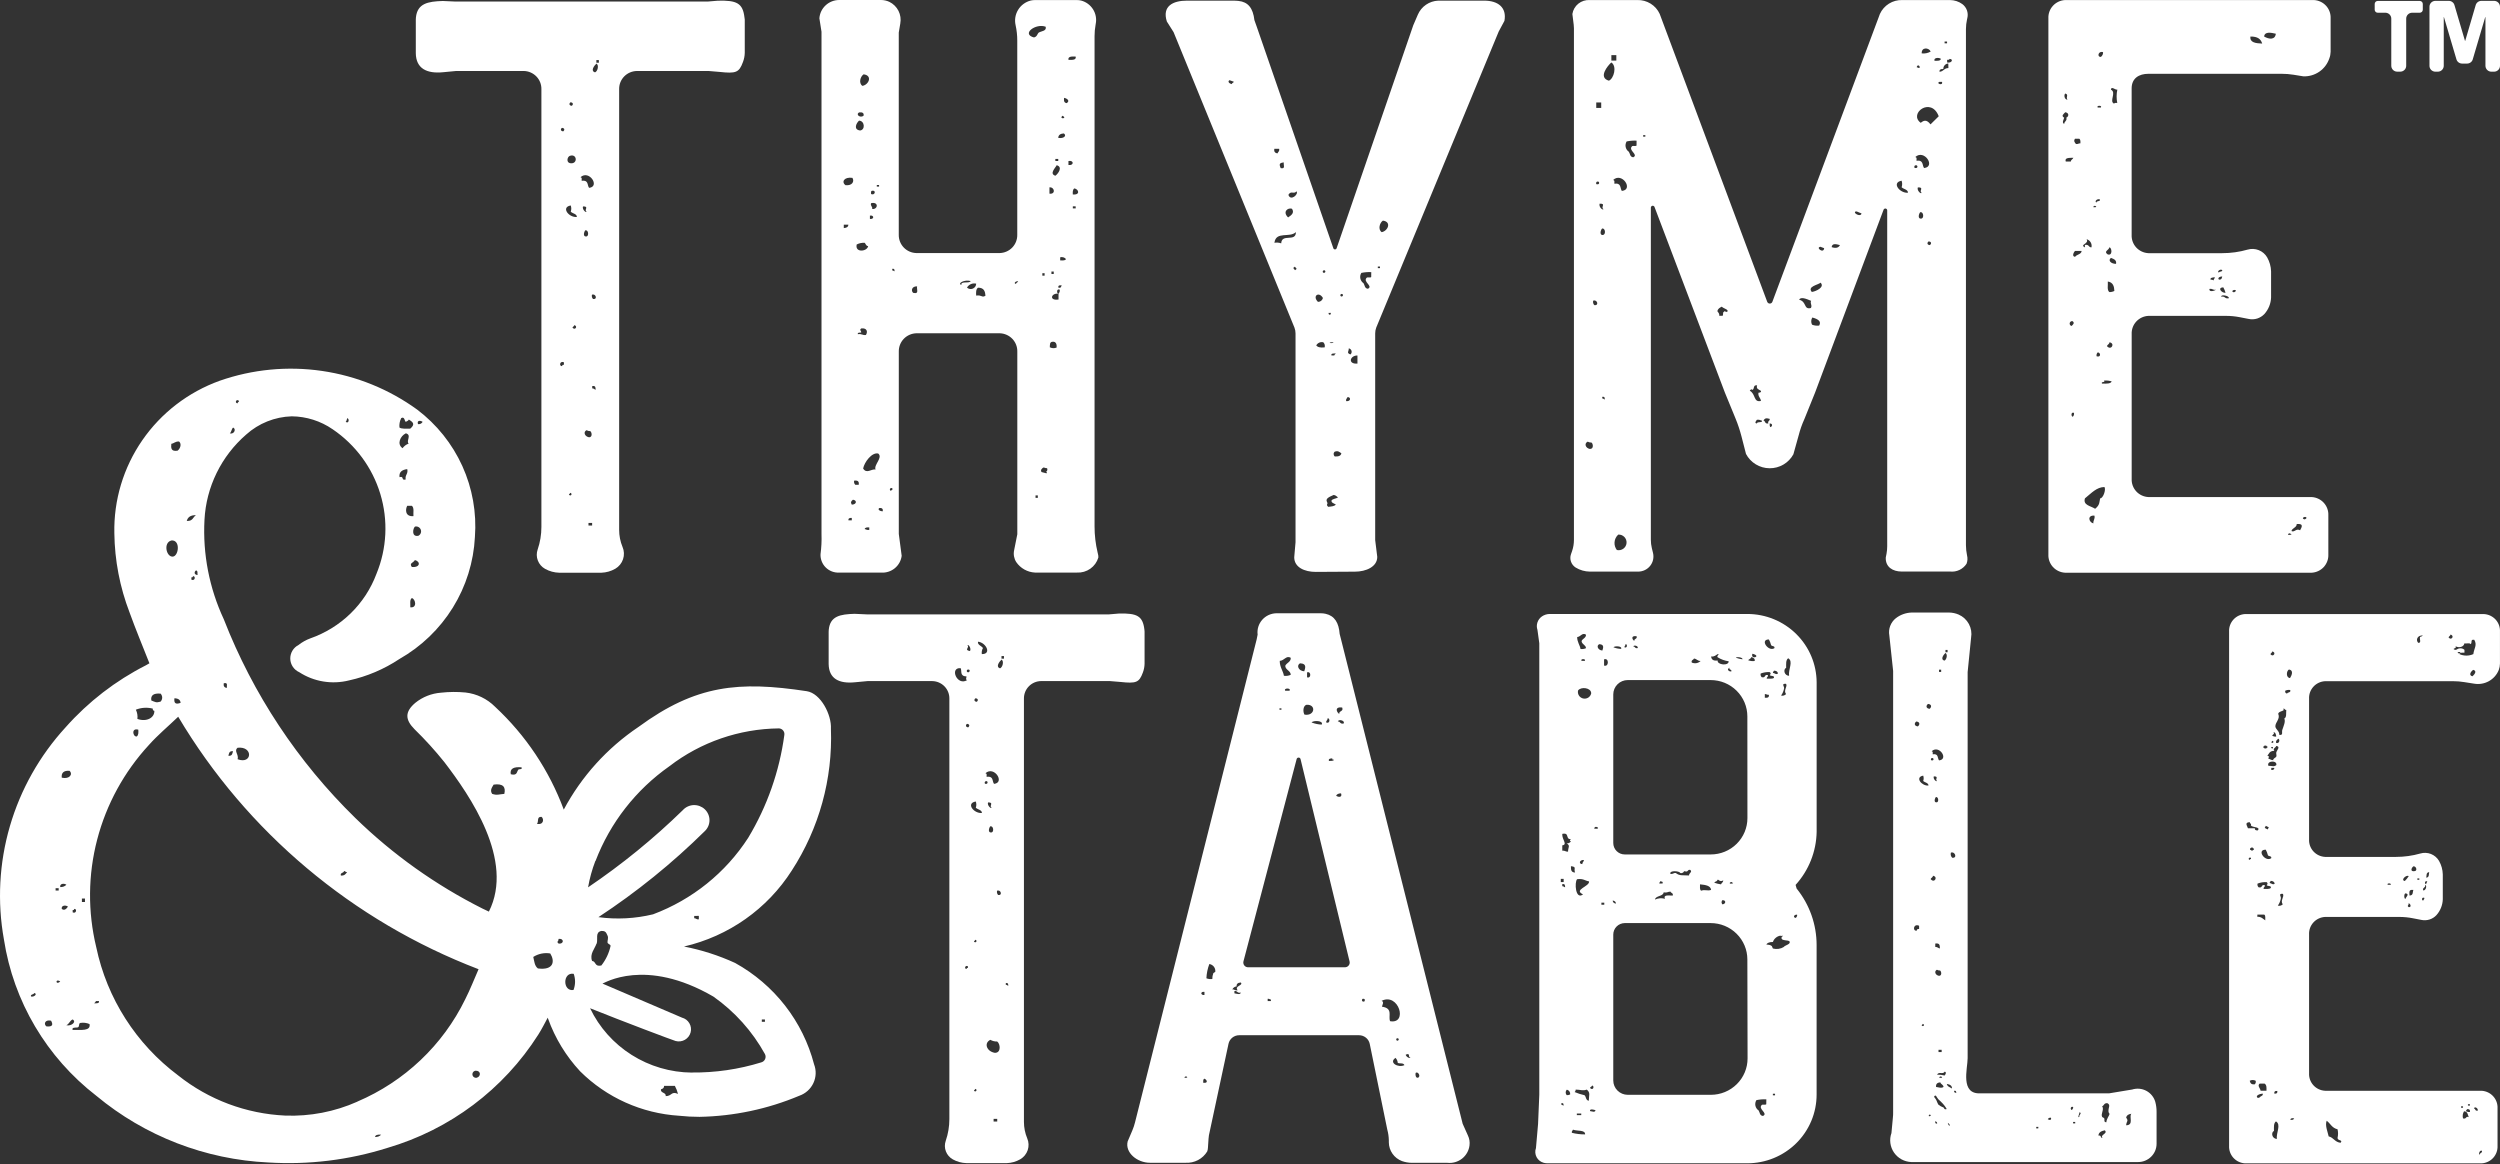 <svg xmlns="http://www.w3.org/2000/svg" width="146" height="68" viewBox="0 0 146 68" fill="none"><rect x="0" y="0" width="146" height="68" fill="#333333" stroke="none"/><path d="M42.931 56.237C41.978 55.8 40.976 55.478 39.946 55.277C42.552 54.674 44.813 53.079 46.241 50.838C47.838 48.375 48.635 45.486 48.526 42.561C48.572 41.742 47.93 40.488 47.111 40.365C43.157 39.766 40.65 39.987 37.285 42.455C35.455 43.687 33.958 45.343 32.924 47.281C32.077 44.997 30.704 42.941 28.914 41.277C28.451 40.811 27.84 40.516 27.185 40.442C26.709 40.396 26.23 40.4 25.755 40.453C25.204 40.494 24.68 40.701 24.252 41.047C23.64 41.568 23.65 42.021 24.207 42.586C24.826 43.189 25.408 43.83 25.948 44.504C27.453 46.469 30.061 50.24 28.551 53.238C28.406 53.167 28.29 53.117 28.178 53.061C25.446 51.687 22.943 49.906 20.758 47.778C17.392 44.491 14.772 40.532 13.07 36.165C12.223 34.348 11.835 32.354 11.942 30.356C11.991 29.407 12.232 28.477 12.65 27.622C13.068 26.767 13.655 26.004 14.377 25.378C15.107 24.721 16.05 24.343 17.036 24.313C17.892 24.321 18.725 24.585 19.428 25.07C20.764 25.977 21.746 27.31 22.211 28.847C22.676 30.384 22.596 32.032 21.983 33.518C21.657 34.388 21.141 35.176 20.473 35.827C19.805 36.477 19.001 36.974 18.118 37.283C17.871 37.374 17.64 37.504 17.435 37.666C17.286 37.743 17.161 37.859 17.076 38.002C16.991 38.145 16.948 38.309 16.952 38.475C16.956 38.641 17.008 38.803 17.101 38.941C17.194 39.079 17.324 39.189 17.477 39.257C17.901 39.532 18.377 39.716 18.876 39.798C19.376 39.881 19.887 39.86 20.378 39.737C21.429 39.507 22.427 39.083 23.321 38.489C24.601 37.762 25.676 36.728 26.447 35.483C27.218 34.237 27.661 32.819 27.735 31.359C27.841 29.94 27.589 28.516 27.001 27.218C26.412 25.919 25.506 24.787 24.365 23.922C22.726 22.733 20.82 21.957 18.81 21.663C16.801 21.369 14.749 21.566 12.834 22.235C10.997 22.897 9.415 24.112 8.311 25.71C7.207 27.308 6.636 29.209 6.678 31.145C6.698 32.725 6.999 34.289 7.566 35.767C7.922 36.755 8.33 37.728 8.726 38.736C8.659 38.775 8.594 38.815 8.526 38.851C6.746 39.755 5.155 40.983 3.835 42.471C2.317 44.126 1.202 46.103 0.577 48.252C-0.048 50.401 -0.167 52.663 0.229 54.864C0.786 58.481 2.719 61.749 5.631 63.999C8.46 66.35 11.989 67.717 15.678 67.889C18.024 68.034 20.377 67.746 22.617 67.04C26.273 65.97 29.409 63.616 31.438 60.419C31.638 60.105 31.809 59.762 31.987 59.433C31.995 59.453 32 59.473 32.008 59.493C32.417 60.631 33.053 61.676 33.879 62.564C35.422 64.1 37.479 65.023 39.662 65.16C40.058 65.203 40.456 65.224 40.854 65.224C42.859 65.186 44.838 64.767 46.684 63.99C46.863 63.927 47.027 63.83 47.168 63.703C47.309 63.576 47.422 63.423 47.502 63.252C47.582 63.081 47.627 62.896 47.634 62.708C47.641 62.52 47.61 62.332 47.542 62.156C47.217 60.912 46.641 59.746 45.849 58.729C45.056 57.711 44.064 56.864 42.931 56.237ZM23.332 27.866C23.292 27.568 23.477 27.434 23.783 27.396C23.852 27.673 23.638 27.742 23.693 28.001C23.402 28.084 23.625 27.784 23.332 27.866ZM23.962 35.466C23.973 35.272 23.913 35.025 24.052 34.927C24.265 34.978 24.382 35.52 23.963 35.466H23.962ZM24.052 33.112C23.884 32.875 24.121 32.891 24.232 32.707C24.571 32.798 24.545 33.155 24.053 33.112H24.052ZM24.683 24.634C24.658 24.682 24.618 24.721 24.57 24.745C24.521 24.77 24.465 24.778 24.411 24.769C24.333 24.54 24.551 24.543 24.684 24.638L24.683 24.634ZM24.411 31.293C24.024 31.355 24.11 30.862 24.233 30.753C24.304 30.736 24.379 30.746 24.443 30.781C24.506 30.816 24.554 30.874 24.577 30.943C24.6 31.011 24.596 31.086 24.565 31.152C24.535 31.218 24.48 31.27 24.413 31.297L24.411 31.293ZM24.143 30.143C23.657 30.183 23.663 29.755 23.782 29.538H24.052C24.203 29.66 24.124 29.944 24.145 30.153L24.143 30.143ZM23.418 24.428C23.63 24.277 23.638 24.623 23.689 24.629C23.74 24.635 23.908 24.521 23.867 24.494C24.094 24.638 24.281 24.763 23.959 25.033C23.72 25.033 23.444 25.057 23.329 24.967C23.309 24.785 23.342 24.601 23.422 24.437L23.418 24.428ZM23.689 25.302C24.073 25.395 23.699 25.752 23.867 25.907C23.723 25.957 23.598 26.051 23.509 26.175C23.155 25.931 23.387 25.456 23.693 25.312L23.689 25.302ZM20.267 24.428C20.412 24.409 20.395 24.79 20.176 24.629C20.218 24.665 20.276 24.437 20.272 24.437L20.267 24.428ZM13.964 23.422C13.946 23.477 13.874 23.489 13.874 23.557C13.666 23.527 13.823 23.244 13.968 23.428L13.964 23.422ZM13.602 24.97C13.811 25.023 13.69 25.387 13.423 25.306C13.52 25.224 13.517 25.063 13.607 24.976L13.602 24.97ZM1.81 58.194C1.762 58.05 1.983 58.098 1.991 57.993C2.216 58.02 1.997 58.253 1.81 58.194ZM2.712 59.942C2.538 59.812 2.618 59.531 2.981 59.607C3.085 59.794 3.126 59.983 2.712 59.942ZM20.09 50.865C20.164 50.878 20.179 50.932 20.27 50.931C20.191 51.029 20.135 51.145 19.908 51.134C19.844 50.95 20.089 50.997 20.09 50.865ZM13.877 43.668C14.8 43.567 14.737 44.66 13.877 44.34C13.959 44.056 13.64 43.863 13.877 43.668ZM13.607 43.87C13.57 43.998 13.573 44.158 13.338 44.139C13.376 44.007 13.37 43.85 13.607 43.87ZM13.248 40.173C13.09 40.157 13.043 40.056 13.066 39.903C13.341 39.84 13.227 40.055 13.248 40.173ZM11.538 33.582C11.329 33.564 11.329 33.401 11.447 33.312C11.569 33.334 11.52 33.482 11.538 33.582ZM11.177 33.851V33.716C11.254 33.729 11.261 33.69 11.267 33.65C11.44 33.623 11.398 33.956 11.177 33.852V33.851ZM11.447 30.086C11.261 30.192 11.274 30.448 10.907 30.422C10.963 30.218 11.108 30.079 11.447 30.086ZM10.007 25.918C10.175 25.891 10.232 25.774 10.456 25.783C10.632 25.927 10.517 26.223 10.366 26.321C9.983 26.381 9.981 26.16 10.005 25.917L10.007 25.918ZM10.546 41.047C10.256 41.153 10.15 41.071 10.187 40.779C10.416 40.786 10.535 40.876 10.546 41.045V41.047ZM10.007 31.562C10.552 31.517 10.442 32.471 10.095 32.506C9.715 32.542 9.519 31.695 10.005 31.565L10.007 31.562ZM9.376 40.505C9.437 40.568 9.472 40.653 9.472 40.74C9.472 40.828 9.437 40.913 9.376 40.976C9.106 41.055 9.07 40.996 8.838 40.909C8.787 40.608 8.968 40.473 9.376 40.508V40.505ZM8.925 41.38C8.92 41.395 8.918 41.41 8.92 41.426C8.923 41.441 8.928 41.456 8.937 41.469C8.945 41.482 8.957 41.493 8.97 41.501C8.984 41.509 8.999 41.514 9.015 41.515C9.026 41.928 8.547 42.176 8.024 41.985C8.047 41.801 8.016 41.613 7.934 41.446C8.249 41.32 8.596 41.298 8.925 41.384V41.38ZM8.076 42.609C8.089 42.776 8.091 42.932 7.986 43.011C7.751 43.041 7.657 42.488 8.076 42.613V42.609ZM4.783 52.473H4.962V52.676H4.783V52.473ZM4.244 53.145C4.319 53.16 4.329 53.12 4.332 53.08C4.509 53.054 4.464 53.387 4.244 53.282V53.145ZM4.058 45.013C4.273 45.207 4.07 45.52 3.607 45.417C3.575 45.144 3.704 44.993 4.058 45.013ZM3.247 51.871H3.427V52.006H3.247V51.871ZM3.517 57.318C3.243 57.568 3.214 57.115 3.517 57.318V57.318ZM3.877 51.67C3.831 51.717 3.774 51.753 3.712 51.777C3.65 51.8 3.583 51.81 3.517 51.805C3.478 51.595 3.748 51.568 3.883 51.673L3.877 51.67ZM3.607 53.081C3.565 52.871 3.833 52.841 3.968 52.946C3.89 53.061 3.768 53.205 3.613 53.084L3.607 53.081ZM3.877 59.873C4.042 59.797 4.071 59.615 4.238 59.536C4.485 59.66 4.184 59.939 3.883 59.876L3.877 59.873ZM4.238 60.143C4.195 59.999 4.364 60.015 4.508 60.006C4.675 59.996 4.564 59.779 4.688 59.739C4.871 59.709 5.059 59.732 5.229 59.805C5.316 60.229 4.717 60.141 4.244 60.146L4.238 60.143ZM5.509 58.598C5.525 58.542 5.597 58.53 5.597 58.463H5.777C5.816 58.607 5.645 58.592 5.509 58.598ZM21.899 66.397C21.924 66.281 22.056 66.245 22.26 66.265C22.213 66.313 22.155 66.351 22.091 66.374C22.027 66.396 21.958 66.404 21.89 66.397H21.899ZM20.872 64.336C19.548 64.926 18.105 65.205 16.654 65.15C14.374 65.044 12.187 64.224 10.407 62.807C7.947 60.967 6.246 58.303 5.62 55.313C5.12 53.245 5.139 51.087 5.676 49.029C6.212 46.97 7.25 45.073 8.698 43.504C9.21 42.929 9.814 42.426 10.407 41.857C14.41 48.59 20.591 53.786 27.948 56.602C27.687 57.198 27.456 57.792 27.17 58.355C25.864 61.036 23.624 63.16 20.863 64.336H20.872ZM27.869 62.932C27.841 62.942 27.811 62.946 27.782 62.944C27.752 62.941 27.723 62.932 27.697 62.918C27.671 62.904 27.648 62.884 27.63 62.861C27.613 62.837 27.6 62.81 27.593 62.781C27.587 62.752 27.587 62.722 27.593 62.693C27.599 62.664 27.611 62.637 27.629 62.613C27.647 62.589 27.669 62.569 27.695 62.555C27.721 62.54 27.75 62.531 27.779 62.529C28.103 62.524 28.081 62.867 27.861 62.932H27.869ZM29.465 46.361C29.141 46.383 29.03 46.463 28.74 46.361C28.608 46.154 28.715 46.009 28.828 45.821C29.378 45.746 29.548 45.953 29.453 46.361H29.465ZM30.276 44.947C30.161 45.065 30.229 45.316 29.829 45.216C29.764 44.877 30.015 44.772 30.457 44.812C30.531 44.954 30.312 44.902 30.264 44.947H30.276ZM31.358 48.109C31.478 47.995 31.326 47.677 31.628 47.705C31.784 47.837 31.749 48.199 31.346 48.109H31.358ZM31.414 56.556C31.214 56.412 31.203 56.125 31.143 55.885C31.437 55.697 31.791 55.624 32.135 55.682C32.417 56.136 32.343 56.682 31.403 56.556H31.414ZM32.618 55.102C32.473 54.966 32.626 55.015 32.618 54.833C32.953 54.785 32.953 55.155 32.607 55.102H32.618ZM34.779 50.281C35.631 48.052 37.134 46.125 39.096 44.746C40.928 43.337 43.175 42.562 45.494 42.538C45.541 42.541 45.588 42.554 45.63 42.575C45.672 42.597 45.708 42.627 45.738 42.664C45.767 42.701 45.788 42.743 45.8 42.789C45.811 42.834 45.813 42.882 45.805 42.928C45.518 45.048 44.801 47.089 43.696 48.926C42.377 50.97 40.428 52.537 38.139 53.396C37.095 53.649 36.013 53.706 34.948 53.562C37.183 52.094 39.266 50.409 41.166 48.532C41.252 48.45 41.319 48.35 41.366 48.241C41.412 48.132 41.435 48.014 41.434 47.895C41.434 47.777 41.409 47.66 41.361 47.55C41.314 47.442 41.245 47.343 41.158 47.261C41.072 47.179 40.969 47.116 40.858 47.074C40.745 47.032 40.626 47.013 40.507 47.017C40.387 47.022 40.27 47.051 40.161 47.102C40.053 47.152 39.956 47.224 39.877 47.312C38.171 48.976 36.319 50.484 34.343 51.821C34.435 51.295 34.577 50.78 34.768 50.281H34.779ZM40.812 53.486V53.689C40.667 53.709 40.658 53.626 40.542 53.623V53.492L40.812 53.486ZM33.505 57.813C32.849 57.933 32.849 56.753 33.505 56.872C33.614 57.177 33.61 57.511 33.493 57.813H33.505ZM34.846 55.109C34.933 54.836 34.743 54.448 35.116 54.368C35.395 54.354 35.406 54.499 35.479 54.637C35.551 54.775 35.463 54.945 35.479 55.041C35.495 55.137 35.663 55.148 35.657 55.244C35.567 55.66 35.382 56.051 35.117 56.386C34.707 56.47 34.827 56.149 34.578 56.119C34.423 55.712 34.734 55.412 34.835 55.109H34.846ZM38.874 64.019C38.921 63.782 38.554 63.853 38.602 63.615C38.713 63.586 38.787 63.53 38.783 63.414H39.412C39.493 63.562 39.554 63.721 39.594 63.885C39.199 63.703 39.244 64.019 38.87 64.014L38.874 64.019ZM40.407 62.639C39.16 62.63 37.94 62.272 36.889 61.607C35.837 60.943 34.995 59.998 34.46 58.881C36.397 59.66 39.33 60.762 39.457 60.795C39.548 60.819 39.642 60.825 39.735 60.813C39.828 60.801 39.918 60.771 39.999 60.724C40.08 60.678 40.151 60.616 40.208 60.542C40.265 60.468 40.307 60.384 40.331 60.294C40.355 60.205 40.361 60.111 40.349 60.019C40.337 59.927 40.306 59.838 40.259 59.758C40.212 59.677 40.15 59.607 40.076 59.55C40.001 59.494 39.916 59.453 39.826 59.429C39.797 59.421 36.978 58.209 35.184 57.441C35.257 57.441 37.666 55.88 41.661 58.2C42.908 59.078 43.937 60.226 44.672 61.556C44.696 61.601 44.709 61.651 44.711 61.703C44.713 61.754 44.703 61.805 44.682 61.852C44.661 61.899 44.629 61.941 44.59 61.974C44.55 62.008 44.503 62.031 44.453 62.044C43.14 62.45 41.771 62.649 40.396 62.635L40.407 62.639ZM44.672 59.672H44.49V59.536H44.672V59.672Z" fill="white"></path><path d="M141.881 3.842V0.393C141.881 0.302 141.917 0.215 141.982 0.15C142.047 0.086 142.135 0.05 142.227 0.05H143.008C143.086 0.05 143.163 0.076 143.224 0.125C143.286 0.173 143.328 0.241 143.346 0.317L143.956 2.388H143.968L144.577 0.311C144.596 0.237 144.639 0.17 144.7 0.123C144.761 0.076 144.836 0.05 144.914 0.05H145.653C145.745 0.05 145.833 0.086 145.898 0.15C145.963 0.215 146 0.302 146 0.393V3.842C146 3.933 145.963 4.021 145.898 4.085C145.833 4.15 145.745 4.186 145.653 4.186H145.497C145.405 4.186 145.317 4.15 145.252 4.085C145.187 4.021 145.15 3.933 145.15 3.842V0.998H145.138L144.413 3.453C144.395 3.527 144.352 3.593 144.291 3.64C144.23 3.687 144.155 3.713 144.078 3.713H143.788C143.71 3.713 143.634 3.687 143.573 3.639C143.512 3.591 143.469 3.524 143.451 3.449L142.726 0.998H142.715V3.842C142.715 3.933 142.678 4.021 142.613 4.085C142.548 4.15 142.46 4.186 142.368 4.186H142.211C142.122 4.182 142.038 4.144 141.976 4.08C141.915 4.016 141.88 3.931 141.881 3.842Z" fill="white"></path><path d="M141.314 0.054H138.86C138.837 0.054 138.813 0.059 138.792 0.068C138.77 0.077 138.751 0.09 138.734 0.106C138.717 0.123 138.704 0.142 138.695 0.164C138.686 0.185 138.682 0.208 138.682 0.231V0.567C138.682 0.614 138.7 0.659 138.734 0.692C138.767 0.726 138.813 0.744 138.86 0.744H139.324C139.412 0.749 139.495 0.787 139.555 0.85C139.616 0.913 139.65 0.996 139.651 1.083V3.841C139.651 3.932 139.687 4.02 139.752 4.084C139.817 4.149 139.905 4.185 139.997 4.185H140.176C140.221 4.185 140.266 4.176 140.308 4.159C140.35 4.141 140.389 4.116 140.421 4.084C140.453 4.052 140.479 4.014 140.496 3.973C140.513 3.931 140.522 3.886 140.522 3.841V1.083C140.523 0.996 140.557 0.913 140.618 0.85C140.678 0.787 140.761 0.749 140.849 0.744H141.313C141.36 0.744 141.406 0.726 141.439 0.692C141.472 0.659 141.491 0.614 141.491 0.567V0.231C141.491 0.185 141.473 0.14 141.44 0.107C141.406 0.074 141.361 0.055 141.314 0.054Z" fill="white"></path><path fill-rule="evenodd" clip-rule="evenodd" d="M43.477 1.019C43.38 0.18 43.022 0.013 41.926 0.041L41.323 0.091H26.609L25.857 0.058C24.986 0.084 24.375 0.202 24.29 1.019C24.285 1.062 24.283 1.104 24.283 1.147V3.106C24.294 4 24.919 4.316 25.89 4.217L26.644 4.145H30.582C30.861 4.149 31.126 4.263 31.321 4.461C31.515 4.659 31.622 4.925 31.618 5.201V30.773C31.618 31.222 31.544 31.668 31.399 32.092C31.326 32.301 31.33 32.529 31.41 32.735C31.489 32.942 31.639 33.114 31.834 33.222C32.085 33.362 32.368 33.44 32.656 33.447H35.122C35.408 33.437 35.686 33.357 35.933 33.215C36.147 33.09 36.308 32.892 36.386 32.658C36.464 32.424 36.454 32.17 36.356 31.943C36.224 31.624 36.157 31.282 36.158 30.937V5.203C36.154 4.927 36.261 4.66 36.455 4.462C36.649 4.264 36.915 4.151 37.194 4.146H41.383L42.035 4.201C42.972 4.302 43.162 4.243 43.387 3.626C43.454 3.454 43.49 3.271 43.494 3.086V1.144C43.491 1.102 43.485 1.061 43.477 1.019ZM34.403 10.971C34.282 10.818 34.388 10.5 33.968 10.557C33.968 10.477 34.002 10.362 33.898 10.352C34.403 9.888 35.063 10.901 34.403 10.971ZM33.321 5.972C33.486 5.987 33.485 6.115 33.39 6.179C33.225 6.163 33.226 6.039 33.321 5.972ZM32.933 21.304C32.846 21.291 32.836 21.333 32.83 21.377C32.636 21.406 32.685 21.048 32.933 21.159V21.304ZM32.891 7.672C32.726 7.657 32.727 7.528 32.82 7.466C32.987 7.481 32.984 7.603 32.891 7.672ZM33.224 28.886C33.236 28.843 33.296 28.834 33.296 28.781C33.463 28.813 33.338 29.027 33.224 28.886ZM33.431 19.134C33.45 19.077 33.532 19.061 33.532 18.99C33.766 19.028 33.592 19.328 33.431 19.133V19.134ZM33.332 12.002C33.373 12.119 33.373 12.245 33.332 12.362C33.44 12.475 33.689 12.483 33.689 12.671C33.215 12.717 32.745 12.099 33.332 11.999V12.002ZM33.296 9.531C33.057 9.488 33.125 9.153 33.284 9.1C33.712 8.956 33.757 9.61 33.295 9.53L33.296 9.531ZM34.261 12.364C34.213 12.444 33.985 12.22 34.047 12.055C34.429 12.046 34.088 12.263 34.258 12.362L34.261 12.364ZM34.19 13.447C34.367 13.426 34.398 13.768 34.261 13.807C33.994 13.847 34.127 13.488 34.19 13.444V13.447ZM34.258 25.125C34.323 25.162 34.397 25.181 34.472 25.178C34.569 25.247 34.609 25.538 34.401 25.538C34.14 25.493 34.047 25.22 34.258 25.122V25.125ZM34.58 30.691H34.367V30.538H34.58V30.691ZM34.642 17.47C34.608 17.437 34.583 17.396 34.57 17.35C34.557 17.305 34.558 17.257 34.571 17.211C34.794 17.126 34.913 17.5 34.642 17.46V17.47ZM34.758 4.228C34.451 4.144 34.722 3.813 34.832 3.714C34.996 3.807 34.899 4.164 34.758 4.22V4.228ZM34.973 3.662H34.828V3.507H34.973V3.662ZM34.586 22.689V22.546C34.799 22.511 34.777 22.651 34.786 22.763C34.704 22.74 34.693 22.681 34.586 22.681V22.689Z" fill="white"></path><path fill-rule="evenodd" clip-rule="evenodd" d="M66.833 36.771C66.739 35.966 66.398 35.805 65.344 35.831L64.763 35.88H50.63L49.905 35.847C49.063 35.872 48.482 35.982 48.4 36.771C48.396 36.812 48.393 36.853 48.393 36.895V38.777C48.405 39.64 49.005 39.94 49.938 39.844L50.663 39.776H54.447C54.715 39.781 54.969 39.891 55.156 40.081C55.342 40.271 55.445 40.526 55.443 40.791V65.355C55.443 65.787 55.371 66.216 55.231 66.624C55.161 66.825 55.164 67.043 55.24 67.241C55.316 67.44 55.46 67.605 55.647 67.709C55.889 67.844 56.16 67.919 56.438 67.926H58.803C59.078 67.916 59.345 67.839 59.582 67.702C59.788 67.582 59.944 67.392 60.019 67.167C60.093 66.942 60.083 66.698 59.99 66.48C59.863 66.175 59.798 65.849 59.798 65.519V40.789C59.796 40.525 59.899 40.269 60.086 40.079C60.272 39.889 60.526 39.78 60.793 39.775H64.817L65.444 39.827C66.344 39.923 66.527 39.865 66.742 39.279C66.806 39.113 66.84 38.937 66.843 38.759V36.89C66.841 36.855 66.838 36.814 66.833 36.771ZM58.052 45.779C57.932 45.625 58.038 45.308 57.617 45.365C57.617 45.285 57.652 45.168 57.546 45.16C58.058 44.694 58.713 45.71 58.052 45.778V45.779ZM57.338 38.201C57.32 38.078 57.343 37.953 57.405 37.845C57.319 37.717 57.076 37.662 57.115 37.475C57.584 37.519 57.934 38.208 57.338 38.2V38.201ZM56.971 40.779C57.137 40.794 57.135 40.923 57.039 40.986C56.876 40.968 56.877 40.845 56.971 40.778V40.779ZM56.101 39.022C56.191 39.193 56.029 39.487 56.446 39.505C56.438 39.585 56.378 39.691 56.478 39.72C55.895 40.085 55.435 38.97 56.098 39.02L56.101 39.022ZM56.523 56.53C56.461 56.521 56.455 56.55 56.451 56.582C56.306 56.603 56.346 56.347 56.523 56.426V56.53ZM56.546 42.479C56.381 42.465 56.383 42.336 56.474 42.272C56.636 42.287 56.635 42.405 56.542 42.478L56.546 42.479ZM56.567 39.262C56.407 39.285 56.433 39.05 56.591 39.109C56.668 39.138 56.622 39.253 56.562 39.26L56.567 39.262ZM56.651 38.022C56.272 37.96 56.651 37.807 56.496 37.679C56.554 37.608 56.738 37.866 56.649 38.02L56.651 38.022ZM56.879 63.694C56.893 63.651 56.951 63.642 56.951 63.589C57.112 63.616 56.989 63.833 56.874 63.692L56.879 63.694ZM56.879 54.985C56.893 54.943 56.951 54.933 56.951 54.882C57.112 54.907 56.989 55.124 56.874 54.984L56.879 54.985ZM56.987 46.809C57.028 46.926 57.028 47.053 56.987 47.17C57.095 47.282 57.344 47.291 57.344 47.479C56.865 47.518 56.395 46.907 56.983 46.808L56.987 46.809ZM57.56 45.78C57.473 45.766 57.498 45.644 57.56 45.627C57.705 45.566 57.721 45.809 57.556 45.778L57.56 45.78ZM57.916 47.17C57.868 47.251 57.64 47.026 57.701 46.861C58.08 46.86 57.739 47.071 57.911 47.169L57.916 47.17ZM57.843 48.254C58.022 48.232 58.053 48.574 57.916 48.613C57.643 48.655 57.778 48.297 57.839 48.252L57.843 48.254ZM57.843 60.729C57.963 60.796 58.099 60.829 58.236 60.824C58.415 60.952 58.486 61.486 58.104 61.486C57.618 61.407 57.446 60.916 57.834 60.726L57.843 60.729ZM58.238 65.497H58.026V65.342H58.238V65.497ZM58.3 52.276C58.266 52.243 58.241 52.202 58.229 52.156C58.217 52.111 58.217 52.063 58.23 52.017C58.447 51.933 58.564 52.308 58.293 52.267L58.3 52.276ZM58.417 39.035C58.11 38.95 58.381 38.619 58.49 38.52C58.647 38.618 58.55 38.97 58.409 39.027L58.417 39.035ZM58.632 38.468H58.487V38.313H58.632V38.468ZM58.739 57.516V57.412C58.892 57.388 58.876 57.487 58.885 57.568C58.815 57.55 58.802 57.509 58.731 57.509L58.739 57.516Z" fill="white"></path><path fill-rule="evenodd" clip-rule="evenodd" d="M64.123 32.362L64.101 32.269C63.982 31.769 63.922 31.257 63.922 30.744V2.114C63.922 1.89 63.942 1.667 63.982 1.447L63.991 1.391C64.049 1.099 63.992 0.796 63.834 0.544C63.675 0.292 63.425 0.108 63.135 0.032C63.055 0.013 62.973 0.004 62.891 0.004H60.44C60.356 0.004 60.273 0.013 60.192 0.032C59.886 0.111 59.622 0.305 59.458 0.574C59.294 0.842 59.241 1.163 59.311 1.469C59.376 1.765 59.409 2.067 59.408 2.37V13.711C59.414 13.988 59.309 14.256 59.116 14.457C58.922 14.657 58.657 14.773 58.377 14.779H53.52C53.24 14.773 52.974 14.657 52.781 14.457C52.588 14.256 52.482 13.988 52.488 13.711V1.901L52.577 1.371C52.623 1.121 52.587 0.862 52.472 0.634C52.357 0.407 52.17 0.222 51.94 0.109C51.788 0.039 51.623 0.001 51.456 0H49.006C48.713 0.001 48.431 0.112 48.218 0.31C48.004 0.508 47.873 0.778 47.852 1.068L47.976 1.857V31.188C47.99 31.58 47.971 31.973 47.919 32.362C47.912 32.505 47.935 32.648 47.988 32.782C48.04 32.916 48.119 33.038 48.222 33.139C48.324 33.241 48.447 33.32 48.582 33.372C48.717 33.423 48.861 33.447 49.006 33.44H51.458C51.747 33.459 52.031 33.368 52.254 33.187C52.477 33.005 52.622 32.745 52.658 32.461L52.49 31.184V20.532C52.484 20.255 52.589 19.987 52.782 19.786C52.976 19.586 53.241 19.469 53.521 19.463H58.38C58.66 19.469 58.925 19.586 59.119 19.786C59.312 19.987 59.417 20.255 59.411 20.532V31.199L59.224 32.139C59.174 32.376 59.219 32.622 59.349 32.826C59.471 33.005 59.634 33.153 59.823 33.259C60.013 33.366 60.225 33.427 60.443 33.438H62.894C63.171 33.453 63.445 33.374 63.672 33.215C63.898 33.057 64.064 32.827 64.143 32.563C64.149 32.496 64.142 32.427 64.123 32.362ZM50.936 11.14C51.171 11.087 51.116 11.436 50.87 11.333C50.875 11.26 50.836 11.15 50.936 11.14ZM50.803 12.59C51.06 12.552 51.06 12.822 50.803 12.784V12.59ZM50.433 4.34C50.97 4.406 50.743 4.951 50.366 5.015C50.133 4.86 50.24 4.469 50.433 4.343V4.34ZM50.298 19.178C50.656 19.141 50.681 19.397 50.568 19.565C50.356 19.589 50.331 19.479 50.098 19.517C50.067 19.414 50.195 19.425 50.298 19.421C50.291 19.303 50.173 19.271 50.298 19.181V19.178ZM50.031 14.278C50.175 14.203 50.337 14.169 50.5 14.181C50.568 14.246 50.563 14.361 50.7 14.375C50.642 14.697 49.917 14.775 50.031 14.279V14.278ZM50.165 6.563C50.373 6.54 50.463 6.605 50.433 6.757C50.247 6.91 49.956 6.7 50.165 6.566V6.563ZM50.165 7.046C50.495 7.046 50.55 7.579 50.231 7.621C49.825 7.569 50.004 7.196 50.165 7.049V7.046ZM49.779 10.383C49.911 10.588 49.779 10.859 49.376 10.814C49.122 10.627 49.3 10.318 49.779 10.386V10.383ZM49.277 13.315V13.122H49.545C49.536 13.249 49.448 13.312 49.277 13.318V13.315ZM49.745 30.389H49.547C49.534 30.283 49.6 30.235 49.745 30.245V30.389ZM49.745 29.471C49.663 29.327 49.696 29.284 49.812 29.183C50.067 29.218 50.03 29.463 49.745 29.472V29.471ZM50.149 28.312H49.949C49.917 28.281 49.894 28.242 49.883 28.2C49.871 28.157 49.87 28.112 49.882 28.07C50.127 28.036 50.176 28.147 50.149 28.314V28.312ZM50.765 30.947C50.62 30.968 50.587 30.912 50.497 30.898C50.513 30.813 50.613 30.788 50.765 30.801V30.947ZM51.132 27.42C50.893 27.37 50.61 27.697 50.407 27.36C50.481 26.984 50.917 26.4 51.289 26.486C51.579 26.726 51.015 27.144 51.132 27.421V27.42ZM50.936 12.205C50.97 12.053 50.816 12.034 50.87 11.866C51.329 11.764 51.277 12.238 50.936 12.207V12.205ZM51.205 10.804H51.338V10.899H51.205V10.804ZM51.556 29.86C51.376 29.86 51.234 29.748 51.354 29.668C51.529 29.652 51.573 29.732 51.554 29.86H51.556ZM52.108 15.699C52.253 15.676 52.236 15.768 52.242 15.843C52.188 15.834 52.175 15.794 52.108 15.795V15.699ZM52.115 28.61C52.059 28.603 52.052 28.63 52.049 28.659C51.918 28.677 51.952 28.437 52.115 28.515V28.61ZM53.346 17.113C53.182 17.001 53.24 16.705 53.56 16.724C53.512 16.863 53.705 17.185 53.346 17.106V17.113ZM56.145 16.643C55.89 16.551 56.323 16.312 56.686 16.412C56.642 16.578 56.096 16.392 56.145 16.636V16.643ZM56.47 16.8C56.522 16.707 56.602 16.635 56.7 16.592C56.797 16.55 56.906 16.541 57.009 16.565C57.009 16.627 56.99 16.687 56.956 16.738C56.921 16.79 56.872 16.83 56.815 16.854C56.758 16.878 56.695 16.886 56.633 16.875C56.572 16.864 56.515 16.836 56.47 16.794V16.8ZM57.009 17.268C56.995 17.076 56.993 16.892 57.117 16.8C57.474 16.8 57.53 17.021 57.552 17.268C57.343 17.408 57.355 17.214 57.015 17.261L57.009 17.268ZM59.33 16.577C59.165 16.557 59.33 16.39 59.464 16.433C59.443 16.489 59.349 16.502 59.336 16.571L59.33 16.577ZM62.82 3.31C62.862 3.502 62.642 3.505 62.397 3.494C62.362 3.294 62.582 3.291 62.817 3.304L62.82 3.31ZM62.057 6.759C62.37 6.946 61.797 6.966 62.057 6.759V6.759ZM62.141 7.805C62.297 7.914 62.141 8.112 61.8 8.051C61.813 7.88 61.928 7.799 62.144 7.792L62.141 7.805ZM61.632 9.281H61.802V9.402H61.634L61.632 9.281ZM61.716 9.65C62.09 9.756 61.783 10.16 61.632 10.264C61.261 10.146 61.644 9.794 61.719 9.636L61.716 9.65ZM60.609 29.077H60.475V28.933H60.609V29.077ZM60.401 2.192C59.603 1.993 60.496 1.338 61.069 1.562C61.129 1.816 60.83 1.809 60.666 1.901C60.573 1.979 60.573 2.138 60.404 2.177L60.401 2.192ZM61.005 15.956V16.1H60.873V15.956H61.005ZM61.143 27.53C61.123 27.53 61.117 27.512 61.091 27.512C61.068 27.536 61.177 27.568 61.117 27.644C61.019 27.621 60.927 27.594 60.827 27.568C60.744 27.451 60.849 27.357 60.932 27.303C61.014 27.303 61.048 27.347 61.14 27.341C61.19 27.388 61.159 27.447 61.145 27.516L61.143 27.53ZM61.288 10.941C61.59 10.912 61.666 11.36 61.288 11.31V10.941ZM61.538 15.858V16.002H61.404V15.858H61.538ZM61.309 20.295C61.319 20.13 61.283 19.95 61.507 19.957C61.663 19.957 61.724 20.101 61.708 20.295C61.645 20.323 61.577 20.336 61.508 20.334C61.44 20.331 61.372 20.314 61.312 20.282L61.309 20.295ZM61.818 17.153V17.491C61.245 17.579 61.383 17.094 61.818 17.153C61.711 17.16 61.683 16.837 61.885 16.912C61.895 16.952 61.895 16.994 61.883 17.034C61.873 17.074 61.852 17.111 61.822 17.14L61.818 17.153ZM61.818 16.814C61.777 16.689 61.845 16.64 62.019 16.67C61.947 16.701 62.002 16.836 61.822 16.801L61.818 16.814ZM61.915 15.22V15.026C61.974 15.009 62.037 15.009 62.096 15.026C62.155 15.043 62.208 15.077 62.249 15.123C62.237 15.216 62.085 15.215 61.918 15.207L61.915 15.22ZM62.312 6.023C62.124 6.013 62.128 5.866 62.141 5.715C62.318 5.744 62.492 5.885 62.315 6.008L62.312 6.023ZM62.398 9.65V9.403C62.727 9.34 62.727 9.685 62.401 9.636L62.398 9.65ZM62.822 12.171H62.653V12.049H62.817L62.822 12.171ZM62.653 11.372C62.643 11.221 62.64 11.076 62.74 11.002C62.997 11.044 63.107 11.396 62.655 11.357L62.653 11.372Z" fill="white"></path><path fill-rule="evenodd" clip-rule="evenodd" d="M86.677 0.038H83.992C83.736 0.049 83.488 0.131 83.278 0.276C83.067 0.421 82.902 0.622 82.802 0.856L82.533 1.481L78.059 14.497C78.053 14.517 78.04 14.534 78.022 14.547C78.005 14.559 77.984 14.566 77.963 14.566C77.942 14.566 77.921 14.559 77.903 14.547C77.886 14.534 77.873 14.517 77.867 14.497L73.402 1.583L73.257 1.175C73.176 0.469 72.887 0.113 72.327 0.054C72.216 0.043 72.105 0.038 71.993 0.038H69.313C68.507 0.038 67.854 0.353 68.145 1.258L68.538 1.879L75.598 19.137C75.638 19.245 75.659 19.358 75.659 19.473V31.667L75.583 32.545C75.583 33.134 76.188 33.399 76.841 33.399L79.127 33.385C79.78 33.385 80.432 33.097 80.432 32.522L80.311 31.544V19.472C80.31 19.357 80.331 19.242 80.371 19.134L87.524 1.842L87.859 1.219C88.005 0.436 87.485 0.038 86.677 0.038ZM71.93 4.914C71.8 4.88 71.669 4.77 71.802 4.683C71.898 4.706 71.963 4.75 72.059 4.775C72.035 4.834 71.944 4.847 71.93 4.914ZM74.976 9.487C74.935 9.612 75.102 9.886 74.791 9.819C74.736 9.662 74.644 9.511 74.97 9.487H74.976ZM74.424 8.689H74.7C74.739 8.833 74.638 8.866 74.606 8.957C74.446 8.939 74.393 8.837 74.419 8.694L74.424 8.689ZM74.828 14.214C74.7 14.166 74.561 14.154 74.426 14.179C74.514 13.481 75.318 13.91 75.681 13.554C75.683 14.166 74.852 13.608 74.822 14.212L74.828 14.214ZM77.832 19.989C77.954 20.006 77.793 20.048 77.704 20.035C77.575 20.018 77.737 19.976 77.824 19.989H77.832ZM77.706 18.265C77.779 18.398 77.56 18.431 77.592 18.272C77.624 18.259 77.662 18.295 77.698 18.265H77.706ZM78.006 20.64C77.99 20.688 77.924 20.699 77.924 20.76H77.759C77.714 20.633 77.869 20.646 77.999 20.64H78.006ZM75.628 15.78L75.524 15.648L75.621 15.573L75.726 15.704L75.628 15.78ZM75.228 12.7C74.883 12.374 75.202 12.111 75.451 12.19C75.607 12.43 75.424 12.565 75.221 12.7H75.228ZM75.247 11.372C75.392 11.114 75.565 11.362 75.715 11.174C75.861 11.335 75.367 11.782 75.24 11.372H75.247ZM76.87 20.168C76.909 20.097 76.971 20.042 77.045 20.009C77.119 19.977 77.202 19.97 77.281 19.989C77.319 20.027 77.347 20.075 77.361 20.127C77.375 20.18 77.375 20.235 77.36 20.287C77.088 20.32 76.942 20.268 76.863 20.168H76.87ZM76.967 17.628C76.619 17.279 77.03 17.002 77.257 17.4C77.243 17.466 77.206 17.526 77.151 17.568C77.097 17.61 77.029 17.631 76.96 17.628H76.967ZM77.257 15.878C77.221 15.809 77.324 15.761 77.368 15.791C77.473 15.879 77.309 16.013 77.243 15.879L77.257 15.878ZM78.013 29.455C77.956 29.567 77.755 29.579 77.565 29.599C77.549 29.563 77.507 29.553 77.501 29.507C77.482 29.373 77.571 29.45 77.501 29.322C77.391 29.125 77.592 29.034 77.885 28.905C78.014 28.918 78.055 28.997 78.141 29.049C78.032 29.125 77.82 29.125 77.758 29.234C77.748 29.361 77.888 29.395 77.999 29.455H78.013ZM77.949 26.654C77.929 26.637 77.912 26.616 77.901 26.592C77.89 26.568 77.884 26.542 77.884 26.516C77.884 26.489 77.89 26.463 77.901 26.439C77.912 26.415 77.929 26.394 77.949 26.377C78.148 26.311 78.199 26.384 78.335 26.471C78.312 26.617 78.175 26.673 77.935 26.657L77.949 26.654ZM78.286 17.26C78.249 17.188 78.352 17.144 78.396 17.174C78.5 17.257 78.338 17.395 78.271 17.26H78.286ZM78.618 23.424C78.583 23.3 78.673 23.267 78.698 23.187C78.922 23.197 78.882 23.468 78.605 23.424H78.618ZM78.782 20.347C78.818 20.356 78.852 20.375 78.878 20.402C78.905 20.429 78.923 20.462 78.932 20.499C78.941 20.535 78.939 20.573 78.927 20.609C78.915 20.645 78.893 20.676 78.864 20.701C78.618 20.599 78.772 20.545 78.769 20.346L78.782 20.347ZM79.275 21.234C78.686 21.278 78.84 20.752 79.275 20.761V21.234ZM80.079 16.169C80.079 16.235 79.861 16.178 79.82 16.215C79.561 16.46 80.215 16.7 79.887 16.864C79.684 16.841 79.709 16.654 79.629 16.54C79.534 16.475 79.468 16.376 79.444 16.264C79.42 16.152 79.441 16.036 79.501 15.938C79.692 15.897 79.887 15.882 80.081 15.892L80.079 16.169ZM80.592 15.659H80.464V15.567H80.592V15.659ZM80.694 13.56C80.46 13.402 80.569 13.011 80.762 12.884C81.284 12.95 81.058 13.494 80.683 13.56H80.694Z" fill="white"></path><path d="M114.811 31.835V1.701C114.811 1.511 114.832 1.322 114.874 1.137L114.893 1.05C114.929 0.902 114.92 0.746 114.869 0.603C114.817 0.459 114.725 0.333 114.602 0.24C114.392 0.087 114.138 0.005 113.877 0.003H111.092C110.818 -0.005 110.548 0.068 110.316 0.212C110.084 0.357 109.899 0.566 109.787 0.813L103.506 17.627C103.495 17.657 103.474 17.683 103.447 17.701C103.42 17.72 103.389 17.729 103.356 17.729C103.324 17.729 103.292 17.72 103.265 17.701C103.238 17.683 103.218 17.657 103.206 17.627L96.927 0.813C96.814 0.566 96.63 0.357 96.398 0.213C96.165 0.068 95.895 -0.005 95.621 0.003H92.842C92.601 -0.012 92.362 0.064 92.174 0.215C91.987 0.366 91.862 0.582 91.827 0.819L91.904 1.441C91.913 1.511 91.918 1.581 91.918 1.651V31.529C91.918 31.753 91.881 31.977 91.807 32.19L91.746 32.364C91.696 32.505 91.696 32.66 91.746 32.801C91.796 32.943 91.892 33.064 92.02 33.145C92.268 33.296 92.552 33.378 92.842 33.382H95.675C95.809 33.381 95.941 33.35 96.061 33.292C96.182 33.234 96.287 33.149 96.37 33.045C96.453 32.94 96.511 32.819 96.54 32.689C96.568 32.559 96.567 32.425 96.537 32.296L96.467 32.009C96.429 31.85 96.41 31.687 96.41 31.524V12.123C96.411 12.098 96.42 12.074 96.436 12.055C96.452 12.035 96.474 12.022 96.499 12.017C96.524 12.012 96.55 12.016 96.572 12.028C96.595 12.04 96.612 12.059 96.622 12.082L100.733 22.925L101.358 24.448C101.498 24.788 101.613 25.138 101.705 25.494L101.966 26.509C102.097 26.759 102.294 26.97 102.537 27.117C102.779 27.265 103.058 27.344 103.343 27.346C103.627 27.349 103.907 27.274 104.152 27.131C104.397 26.987 104.598 26.78 104.733 26.532L105.045 25.414C105.127 25.093 105.237 24.78 105.374 24.48L106.001 22.926L110.002 12.244C110.011 12.221 110.029 12.202 110.051 12.19C110.074 12.178 110.1 12.175 110.125 12.179C110.149 12.184 110.172 12.198 110.188 12.217C110.204 12.236 110.213 12.261 110.213 12.286V31.898C110.213 32.045 110.2 32.193 110.173 32.338L110.129 32.557C110.103 33.118 110.543 33.378 111.055 33.378H113.886C114.073 33.398 114.261 33.366 114.431 33.286C114.6 33.205 114.744 33.08 114.846 32.924C114.906 32.768 114.917 32.597 114.875 32.435C114.833 32.238 114.812 32.036 114.811 31.835ZM94.104 3.219H94.394V3.538H94.104V3.219ZM94.104 3.65C94.444 3.869 94.249 4.594 93.959 4.712C93.32 4.53 93.879 3.848 94.104 3.643V3.65ZM93.221 5.984H93.511V6.302H93.221V5.984ZM92.865 26.223C92.594 26.18 92.497 25.901 92.721 25.792C92.788 25.83 92.866 25.848 92.944 25.845C93.04 25.914 93.08 26.216 92.864 26.216L92.865 26.223ZM93.115 17.827C93.08 17.793 93.054 17.75 93.042 17.703C93.029 17.656 93.029 17.607 93.043 17.56C93.278 17.471 93.398 17.859 93.115 17.82V17.827ZM93.269 10.77C93.18 10.751 93.209 10.626 93.269 10.609C93.422 10.553 93.441 10.798 93.267 10.762L93.269 10.77ZM93.641 12.215C93.592 12.3 93.352 12.072 93.42 11.895C93.816 11.88 93.46 12.106 93.64 12.208L93.641 12.215ZM93.572 23.281V23.175C93.73 23.149 93.717 23.251 93.717 23.336C93.657 23.313 93.644 23.27 93.568 23.27L93.572 23.281ZM93.641 13.721C93.363 13.766 93.496 13.392 93.566 13.346C93.749 13.313 93.785 13.67 93.64 13.71L93.641 13.721ZM94.432 32.131C94.326 31.997 94.275 31.83 94.289 31.661C94.302 31.492 94.38 31.334 94.506 31.22C94.572 31.216 94.638 31.227 94.699 31.25C94.76 31.274 94.816 31.311 94.862 31.358C94.907 31.404 94.942 31.46 94.965 31.522C94.987 31.583 94.996 31.649 94.99 31.714C94.985 31.779 94.965 31.842 94.933 31.899C94.901 31.956 94.857 32.005 94.804 32.044C94.751 32.083 94.69 32.109 94.626 32.123C94.561 32.136 94.495 32.136 94.431 32.122L94.432 32.131ZM94.722 11.159C94.596 11 94.708 10.669 94.277 10.728C94.277 10.643 94.313 10.524 94.203 10.514C94.728 10.021 95.411 11.074 94.728 11.148L94.722 11.159ZM95.574 8.49C95.574 8.558 95.356 8.5 95.315 8.538C95.056 8.782 95.71 9.022 95.382 9.186C95.179 9.161 95.204 8.975 95.124 8.863C95.029 8.797 94.963 8.699 94.939 8.587C94.915 8.475 94.936 8.358 94.996 8.26C95.187 8.22 95.382 8.204 95.576 8.214L95.574 8.49ZM96.087 7.982H95.961V7.89H96.088L96.087 7.982ZM100.669 18.22C100.591 18.231 100.659 18.415 100.594 18.441H100.407C100.421 18.297 100.341 18.253 100.295 18.175C100.325 18.018 100.44 17.968 100.555 17.908C100.643 18.011 100.807 18.024 100.891 18.13C100.898 18.334 100.701 18.1 100.675 18.209L100.669 18.22ZM102.181 22.827C102.207 22.765 102.313 22.692 102.326 22.772C102.492 22.733 102.347 22.466 102.616 22.505C102.539 22.721 102.73 22.744 102.839 22.827C102.865 22.917 102.781 22.927 102.694 22.935C102.655 23.159 102.822 23.232 102.839 23.416C102.389 23.517 102.545 23.005 102.183 22.817L102.181 22.827ZM102.604 24.73C102.42 24.721 102.581 24.549 102.604 24.515C102.759 24.491 102.801 24.55 102.903 24.569C102.936 24.707 102.627 24.608 102.607 24.718L102.604 24.73ZM102.977 24.569C103.071 24.425 103.129 24.401 103.348 24.461C103.379 24.59 103.21 24.577 103.273 24.73C103.036 24.766 103.122 24.579 102.978 24.557L102.977 24.569ZM103.421 24.944C103.321 24.928 103.361 24.809 103.348 24.73C103.519 24.734 103.519 24.862 103.422 24.936L103.421 24.944ZM105.061 17.512C105.158 17.318 105.459 17.436 105.77 17.569C105.691 17.728 105.852 17.824 105.756 17.988C105.316 18.097 105.531 17.617 105.063 17.501L105.061 17.512ZM106.24 19.013C106.099 19.033 105.955 19.015 105.823 18.961C105.789 18.896 105.773 18.823 105.776 18.75C105.779 18.677 105.8 18.605 105.839 18.543C106.187 18.633 106.375 18.776 106.243 19.003L106.24 19.013ZM105.818 17.058C105.518 16.729 106.178 16.64 106.322 16.508C106.59 16.774 106.034 17.022 105.821 17.048L105.818 17.058ZM106.341 14.423L106.531 14.493C106.5 14.852 105.979 14.42 106.343 14.413L106.341 14.423ZM106.967 14.443C106.992 14.19 107.221 14.253 107.452 14.313C107.375 14.472 107.214 14.516 106.969 14.433L106.967 14.443ZM108.325 12.431C108.325 12.237 108.571 12.431 108.711 12.461C108.695 12.646 108.4 12.543 108.326 12.424L108.325 12.431ZM113.564 2.424H113.709V2.531H113.564V2.424ZM113.343 3.44C113.333 3.557 113.155 3.557 112.971 3.548C112.923 3.356 113.233 3.35 113.345 3.433L113.343 3.44ZM113.268 4.781H113.413C113.494 5.036 113.024 4.873 113.271 4.775L113.268 4.781ZM112.749 3.012C112.591 3.103 112.409 3.14 112.228 3.118C112.206 2.746 112.639 2.765 112.75 3.006L112.749 3.012ZM111.934 3.923C112.031 3.61 112.285 4.117 111.934 3.923V3.923ZM111.055 10.558C111.097 10.68 111.097 10.813 111.055 10.935C111.166 11.051 111.426 11.06 111.426 11.257C110.936 11.293 110.447 10.656 111.057 10.553L111.055 10.558ZM111.851 9.818C111.762 9.8 111.791 9.674 111.851 9.657C112.015 9.603 112.026 9.847 111.854 9.812L111.851 9.818ZM112.224 11.264C112.174 11.349 111.934 11.12 112.002 10.944C112.401 10.931 112.045 11.156 112.225 11.258L112.224 11.264ZM112.224 12.764C111.945 12.809 112.079 12.435 112.148 12.389C112.334 12.363 112.37 12.721 112.225 12.76L112.224 12.764ZM112.369 9.818C112.243 9.659 112.353 9.328 111.923 9.387C111.923 9.302 111.96 9.183 111.849 9.173C112.377 8.686 113.059 9.739 112.373 9.812L112.369 9.818ZM112.702 14.315C112.531 14.299 112.534 14.171 112.631 14.099C112.807 14.109 112.805 14.237 112.707 14.309L112.702 14.315ZM112.741 7.264C112.501 6.944 112.33 7.046 112.169 7.172C111.435 6.634 112.778 5.622 113.222 6.79L112.741 7.264ZM113.787 3.975C113.52 3.975 113.519 4.175 113.267 4.191C113.253 4.074 113.327 4.021 113.49 4.03C113.486 3.949 113.515 3.87 113.569 3.81C113.623 3.75 113.699 3.713 113.78 3.708L113.787 3.975ZM113.712 3.654V3.494C113.799 3.502 113.845 3.482 113.857 3.439C114.098 3.448 113.989 3.7 113.716 3.649L113.712 3.654Z" fill="white"></path><path fill-rule="evenodd" clip-rule="evenodd" d="M135.132 0.003H120.601C120.329 0.017 120.074 0.138 119.891 0.338C119.708 0.539 119.613 0.802 119.626 1.072V32.378C119.613 32.647 119.708 32.911 119.891 33.112C120.074 33.312 120.329 33.432 120.601 33.447H135C135.272 33.432 135.527 33.312 135.71 33.112C135.892 32.911 135.988 32.647 135.975 32.378V30.097C135.988 29.828 135.892 29.564 135.71 29.363C135.527 29.163 135.272 29.042 135 29.028H125.464C125.192 29.014 124.937 28.894 124.754 28.694C124.572 28.493 124.477 28.23 124.49 27.96V19.516C124.477 19.246 124.572 18.982 124.754 18.782C124.937 18.582 125.192 18.461 125.464 18.447H129.999C130.266 18.447 130.532 18.472 130.795 18.523L131.323 18.626C131.488 18.661 131.659 18.653 131.82 18.603C131.98 18.552 132.125 18.461 132.24 18.339C132.479 18.073 132.618 17.732 132.631 17.376V15.854C132.624 15.565 132.545 15.283 132.402 15.03C132.291 14.839 132.117 14.69 131.91 14.608C131.703 14.526 131.474 14.515 131.26 14.578C130.779 14.715 130.281 14.785 129.781 14.785H125.463C125.191 14.77 124.936 14.65 124.753 14.45C124.571 14.25 124.476 13.986 124.488 13.717V5.159C124.488 4.568 124.923 4.31 125.463 4.31H133.259C133.483 4.31 133.707 4.328 133.928 4.363L134.523 4.459C134.855 4.469 135.182 4.372 135.454 4.183C135.726 3.994 135.929 3.722 136.033 3.409C136.081 3.285 136.106 3.154 136.108 3.022V1.072C136.121 0.802 136.026 0.538 135.843 0.338C135.66 0.137 135.404 0.017 135.132 0.003ZM123.186 14.446C123.331 14.446 123.394 14.956 123.09 14.858C122.827 14.673 123.161 14.617 123.186 14.446ZM122.819 3.049C122.822 3.102 122.813 3.154 122.791 3.202C122.769 3.249 122.735 3.291 122.692 3.323C122.44 3.333 122.552 2.949 122.816 3.048L122.819 3.049ZM122.692 6.279H122.504C122.411 6.145 122.787 6.145 122.692 6.277V6.279ZM122.63 11.645C122.687 11.788 122.421 11.708 122.44 11.827C122.304 11.794 122.439 11.587 122.63 11.643V11.645ZM122.443 20.811C122.432 20.77 122.432 20.728 122.443 20.688C122.454 20.648 122.476 20.611 122.505 20.582C122.671 20.568 122.726 20.888 122.444 20.809L122.443 20.811ZM122.25 12.099C122.276 11.902 122.616 12.146 122.25 12.099V12.099ZM121.851 13.967C121.953 13.995 122.04 14.06 122.094 14.149C122.148 14.239 122.165 14.345 122.141 14.447C121.953 14.447 122.019 14.26 121.758 14.303V14.447C121.416 14.28 122.038 14.24 121.853 13.964L121.851 13.967ZM120.612 5.462C120.837 5.534 120.626 5.656 120.74 5.826C120.549 5.809 120.523 5.536 120.614 5.458L120.612 5.462ZM120.549 7.236C120.388 7.172 120.536 6.958 120.549 6.872C120.356 6.764 120.504 6.671 120.612 6.554C120.834 6.59 120.837 6.789 120.675 6.872C120.73 7.059 120.556 7.083 120.55 7.233L120.549 7.236ZM121.082 9.216C121.056 9.304 120.937 9.324 120.937 9.433H120.64C120.56 9.197 120.847 9.223 121.084 9.213L121.082 9.216ZM121.043 18.764C121.181 18.86 121.056 18.967 120.979 19.037C120.942 19.029 120.909 19.006 120.889 18.973C120.869 18.941 120.862 18.902 120.871 18.865C120.879 18.828 120.903 18.795 120.935 18.775C120.968 18.755 121.007 18.748 121.045 18.757L121.043 18.764ZM121.055 24.336C120.952 24.344 120.927 24.037 121.117 24.109C121.127 24.148 121.127 24.189 121.116 24.229C121.105 24.268 121.085 24.304 121.056 24.333L121.055 24.336ZM121.243 8.418C121.151 8.303 121.091 8.24 121.18 8.101H121.431C121.503 8.155 121.503 8.262 121.494 8.372C121.384 8.364 121.365 8.426 121.245 8.41L121.243 8.418ZM121.184 14.653H121.565C121.565 14.855 121.275 14.855 121.184 14.999C120.962 14.976 121.13 14.691 121.185 14.65L121.184 14.653ZM122.25 30.566C121.993 30.505 121.871 30.086 122.314 30.11C122.365 30.31 122.236 30.38 122.252 30.563L122.25 30.566ZM122.647 29.105C122.598 29.301 122.647 29.481 122.357 29.713C122.095 29.541 121.632 29.508 121.761 29.103C122.151 28.789 122.444 28.449 122.898 28.442C123.006 28.595 122.816 29.116 122.649 29.104L122.647 29.105ZM122.756 22.403C122.679 22.259 122.961 22.368 122.882 22.22C123.029 22.213 123.176 22.229 123.318 22.266C123.286 22.416 123.023 22.41 122.758 22.401L122.756 22.403ZM123.046 20.209C123.075 20.119 123.191 20.101 123.191 19.989C123.551 20.05 123.284 20.507 123.041 20.207L123.046 20.209ZM123.191 17.06C123.033 16.945 123.116 16.656 123.096 16.44C123.408 16.489 123.468 16.728 123.479 16.991C123.389 17.038 123.287 17.061 123.186 17.057L123.191 17.06ZM123.287 15.064C123.454 15.128 123.619 15.193 123.577 15.409C123.281 15.413 123.084 15.204 123.281 15.062L123.287 15.064ZM123.653 6.01C123.564 6.01 123.474 6.001 123.464 6.054C123.154 5.921 123.622 5.398 123.276 5.235C123.305 5.007 123.515 5.26 123.653 5.235C123.598 5.49 123.596 5.752 123.647 6.007L123.653 6.01ZM134.704 30.239C134.713 30.262 134.617 30.34 134.576 30.331C134.343 30.265 134.646 30.11 134.698 30.236L134.704 30.239ZM134.137 30.603C134.572 30.567 134.407 30.814 134.325 30.967C134.089 30.839 133.999 31.11 133.821 31.013C133.863 30.829 134.13 30.816 134.13 30.6L134.137 30.603ZM133.758 31.149C133.747 31.188 133.784 31.191 133.822 31.194C133.812 31.247 133.707 31.232 133.633 31.24C133.603 31.158 133.676 31.151 133.751 31.145L133.758 31.149ZM129.778 16.146C129.752 16.233 129.756 16.341 129.589 16.328C129.488 16.249 129.614 16.147 129.778 16.146ZM130.576 16.978C130.583 17.001 130.489 17.078 130.448 17.07C130.226 17.007 130.529 16.857 130.58 16.976L130.576 16.978ZM130.157 17.419C129.906 17.463 129.968 17.282 129.721 17.328C129.685 17.169 130.213 17.272 130.161 17.419H130.157ZM129.968 17.101C129.737 17.117 129.473 16.794 129.842 16.782C129.899 16.883 129.943 16.99 129.972 17.101H129.968ZM129.78 15.782C129.8 15.887 129.598 15.832 129.591 15.919C129.424 15.868 129.703 15.666 129.778 15.782H129.78ZM129.344 16.192C129.352 16.274 129.266 16.288 129.281 16.374C129.223 16.342 129.158 16.326 129.092 16.328C129.072 16.209 129.221 16.209 129.343 16.19L129.344 16.192ZM129.408 16.92C129.318 16.995 128.996 17.077 129.03 16.874C129.22 16.84 129.212 16.952 129.407 16.919L129.408 16.92ZM131.427 2.134C131.862 2.127 132.038 2.295 132.112 2.545C131.714 2.531 131.374 2.476 131.426 2.133L131.427 2.134ZM132.225 2.134C132.253 1.829 132.628 1.905 132.908 1.97C132.868 2.338 132.517 2.302 132.224 2.133L132.225 2.134Z" fill="white"></path><path d="M68.248 63.234C68.206 63.44 68.202 63.455 68.305 63.609C68.258 63.731 67.87 63.826 68.074 63.984C68.208 63.813 68.388 63.683 68.594 63.609C68.404 63.537 68.411 63.323 68.248 63.234Z" fill="white"></path><path fill-rule="evenodd" clip-rule="evenodd" d="M125.87 64.355C125.832 64.217 125.766 64.089 125.676 63.978C125.587 63.866 125.475 63.774 125.349 63.706C125.222 63.638 125.083 63.596 124.94 63.583C124.797 63.57 124.652 63.586 124.515 63.629L123.185 63.849H115.688C114.448 63.938 114.91 62.393 114.91 61.803V39.252L115.112 37.239C115.16 36.967 115.115 36.686 114.983 36.442C114.852 36.198 114.642 36.004 114.387 35.892C114.211 35.816 114.022 35.775 113.831 35.772H111.639C111.305 35.783 110.982 35.898 110.718 36.103C110.569 36.221 110.455 36.377 110.388 36.554C110.32 36.731 110.303 36.922 110.337 37.109L110.559 39.184V64.951C110.559 65.059 110.559 65.168 110.544 65.275L110.46 66.173C110.393 66.36 110.372 66.561 110.398 66.758C110.424 66.956 110.496 67.144 110.609 67.309C110.722 67.473 110.872 67.609 111.048 67.706C111.224 67.802 111.42 67.856 111.621 67.864H124.863C125.15 67.864 125.424 67.752 125.627 67.551C125.83 67.351 125.944 67.079 125.944 66.795V64.927C125.945 64.734 125.92 64.541 125.87 64.355ZM113.616 37.958H113.738V38.092H113.616V37.958ZM113.616 38.135C113.762 38.227 113.674 38.532 113.554 38.58C113.287 38.503 113.522 38.217 113.616 38.129V38.135ZM113.115 56.633C113.171 56.665 113.235 56.681 113.3 56.678C113.384 56.738 113.418 56.988 113.238 56.988C113.02 56.954 112.939 56.722 113.115 56.633ZM113.055 46.545C113.209 46.528 113.236 46.822 113.117 46.855C112.893 46.891 113.009 46.581 113.061 46.545H113.055ZM113.393 61.308V61.442H113.209V61.308H113.393ZM113.927 49.794C114.186 49.706 114.321 50.136 114.008 50.092C113.97 50.053 113.942 50.005 113.929 49.953C113.916 49.901 113.917 49.846 113.933 49.794H113.927ZM113.316 63.211C113.341 63.326 113.5 63.344 113.5 63.478C113.384 63.566 113.21 63.5 113.065 63.478C113.051 63.313 113.125 63.218 113.322 63.212L113.316 63.211ZM113.254 62.942C113.28 62.748 113.612 62.989 113.254 62.942V62.942ZM113.129 62.765C113.209 62.558 113.483 62.765 113.564 62.587C113.709 62.599 113.6 62.784 113.564 62.81C113.424 62.773 113.279 62.758 113.135 62.767L113.129 62.765ZM113.239 39.108H113.364V39.241H113.239V39.108ZM113.239 44.406C113.135 44.274 113.228 44 112.869 44.05C112.869 43.98 112.898 43.88 112.807 43.872C113.251 43.471 113.817 44.346 113.245 44.406H113.239ZM112.591 41.108C112.819 41.127 112.816 41.295 112.687 41.396C112.466 41.37 112.469 41.202 112.597 41.11L112.591 41.108ZM112.076 54.255C111.96 54.238 111.947 54.292 111.938 54.351C111.677 54.39 111.742 53.91 112.076 54.064V54.255ZM111.905 42.134C112.133 42.154 112.13 42.322 112.002 42.422C111.782 42.399 111.784 42.231 111.911 42.136L111.905 42.134ZM112.315 45.296C112.351 45.397 112.351 45.507 112.315 45.608C112.408 45.704 112.624 45.713 112.624 45.877C112.221 45.911 111.809 45.382 112.321 45.296H112.315ZM112.221 59.884C112.234 59.848 112.285 59.839 112.285 59.795C112.434 59.818 112.327 60.006 112.227 59.884H112.221ZM112.746 51.34C112.772 51.263 112.884 51.243 112.884 51.144C113.203 51.197 112.97 51.611 112.752 51.34H112.746ZM112.7 65.081C112.898 65.187 112.482 65.259 112.7 65.081V65.081ZM113.02 55.298V55.103C113.31 55.058 113.278 55.246 113.29 55.39C113.186 55.379 113.16 55.3 113.026 55.3L113.02 55.298ZM112.809 44.406C112.735 44.391 112.759 44.288 112.809 44.273C112.949 44.233 112.958 44.435 112.814 44.406H112.809ZM113.119 45.608C113.077 45.677 112.88 45.486 112.933 45.34C113.27 45.335 112.97 45.523 113.123 45.608H113.119ZM113.009 65.481C113.086 65.5 113.135 65.537 113.131 65.615C113.006 65.637 113.02 65.55 113.013 65.481H113.009ZM113.502 64.68C113.389 64.639 113.285 64.58 113.194 64.503C113.169 64.46 113.148 64.415 113.131 64.369C113.092 64.254 113.029 64.147 112.946 64.057C113.051 63.853 113.104 64.103 113.194 64.191C113.247 64.244 113.312 64.312 113.379 64.369C113.502 64.486 113.606 64.62 113.688 64.769C113.525 64.825 113.55 64.708 113.506 64.68H113.502ZM113.748 65.571C113.802 65.603 113.845 65.649 113.873 65.704C113.85 65.816 113.743 65.629 113.753 65.571H113.748ZM113.688 63.301C113.876 63.329 114.002 63.399 113.996 63.569C113.876 63.494 113.714 63.448 113.695 63.301H113.688ZM114.123 63.79V63.702C114.253 63.682 114.24 63.766 114.245 63.836C114.197 63.826 114.185 63.788 114.13 63.788L114.123 63.79ZM119.034 65.897H118.917V65.808H119.041L119.034 65.897ZM119.59 65.362C119.607 65.33 119.635 65.304 119.668 65.288C119.701 65.272 119.739 65.268 119.775 65.275C119.827 65.427 119.679 65.425 119.59 65.361V65.362ZM121.069 64.644C121.095 64.737 121.026 64.761 121.008 64.82C120.899 64.841 120.898 64.578 121.069 64.648V64.644ZM121.192 65.608H121.069V65.519H121.192V65.608ZM121.439 65.223C121.294 65.32 121.449 65.037 121.439 64.954C121.627 65.014 121.374 65.119 121.439 65.227V65.223ZM122.795 66.454C122.634 66.467 122.747 66.282 122.549 66.319C122.556 66.132 122.714 66.053 122.918 66.009C123.132 66.206 122.609 66.269 122.795 66.459V66.454ZM123.013 65.54C122.837 65.54 122.923 65.385 122.889 65.318C122.871 65.273 122.779 65.254 122.766 65.228C122.67 65.043 122.901 64.797 122.766 64.606C122.889 64.56 122.863 64.409 123.075 64.428C123.282 64.54 123.113 64.677 123.136 64.918C123.136 64.963 123.195 65.062 123.2 65.052C123.184 65.151 123.008 65.356 123.013 65.55V65.54ZM124.166 65.711C124.19 65.459 124.325 65.481 124.166 65.267C124.193 65.138 124.296 65.063 124.476 65.043C124.312 65.184 124.643 65.709 124.166 65.717V65.711Z" fill="white"></path><path fill-rule="evenodd" clip-rule="evenodd" d="M102.043 35.856H90.483C90.327 35.862 90.176 35.912 90.048 35.999C89.925 36.085 89.833 36.208 89.786 36.35C89.739 36.491 89.739 36.644 89.787 36.785L89.895 37.566V63.929L89.823 65.642L89.7 67.048C89.668 67.134 89.655 67.226 89.662 67.318C89.669 67.41 89.694 67.499 89.738 67.58C89.781 67.661 89.841 67.733 89.914 67.789C89.987 67.846 90.071 67.887 90.161 67.91C90.231 67.926 90.302 67.935 90.374 67.936H102.04C102.572 67.936 103.099 67.833 103.59 67.631C104.081 67.43 104.528 67.134 104.904 66.762C105.28 66.389 105.578 65.947 105.782 65.46C105.985 64.974 106.09 64.452 106.09 63.925V55.195C106.091 53.993 105.68 52.828 104.922 51.889L104.863 51.679C105.634 50.828 106.07 49.73 106.092 48.587V39.855C106.088 38.793 105.66 37.776 104.901 37.027C104.143 36.277 103.115 35.856 102.043 35.856ZM104.305 39.935C104.412 40.092 104.135 40.309 104.305 40.535C104.269 40.574 104.223 40.603 104.172 40.618C104.121 40.634 104.066 40.635 104.014 40.621C104.107 40.493 104.168 40.345 104.193 40.19C104.2 40.075 104.013 39.913 104.303 39.935H104.305ZM103.83 39.335C103.724 39.415 103.656 39.318 103.54 39.293C103.524 39.224 103.597 39.218 103.6 39.165C103.745 39.171 103.824 39.227 103.832 39.336L103.83 39.335ZM103.302 37.343C103.359 37.445 103.402 37.554 103.43 37.668C103.456 37.758 103.679 37.704 103.623 37.855C103.27 38.079 102.757 37.339 103.304 37.344L103.302 37.343ZM103.356 39.25C103.424 39.313 103.424 39.358 103.356 39.421C103.392 39.507 103.656 39.432 103.594 39.592C103.517 39.651 103.336 39.635 103.179 39.635C103.156 39.532 103.286 39.542 103.237 39.421C103.008 39.384 103.14 39.608 102.883 39.549C102.855 39.521 102.835 39.487 102.824 39.449C102.814 39.411 102.813 39.371 102.824 39.333C102.993 39.268 103.176 39.24 103.357 39.251L103.356 39.25ZM103.066 40.748V40.533C103.172 40.533 103.189 40.585 103.301 40.576C103.327 40.712 103.247 40.769 103.063 40.749L103.066 40.748ZM102.341 38.178C102.921 38.322 102.209 38.567 102.341 38.178V38.178ZM101.76 38.504C101.629 38.487 101.499 38.456 101.375 38.411C101.388 38.347 101.794 38.378 101.759 38.506L101.76 38.504ZM100.987 39.062C101.031 39.109 101.132 39.109 101.116 39.206C100.954 39.254 100.826 39.049 100.987 39.02C101.064 38.953 101.012 39.013 100.986 39.063L100.987 39.062ZM100.311 38.2C100.477 38.212 100.223 38.28 100.311 38.386C100.507 38.508 100.726 38.587 100.954 38.619C100.966 38.907 100.268 38.83 100.311 38.573C100.021 38.611 99.952 38.49 99.924 38.34C100.14 38.358 100.198 38.261 100.31 38.201L100.311 38.2ZM98.929 38.458C99.097 38.477 99.123 38.602 99.316 38.602C99.25 38.666 99.165 38.71 99.073 38.727C98.981 38.743 98.887 38.732 98.801 38.695C98.745 38.543 98.901 38.547 98.928 38.458H98.929ZM95.639 37.849C95.464 37.883 95.51 37.757 95.383 37.755C95.42 37.643 95.705 37.732 95.638 37.85L95.639 37.849ZM95.574 37.153C95.644 37.327 95.416 37.284 95.446 37.431C95.31 37.352 95.23 37.103 95.573 37.155L95.574 37.153ZM94.931 37.616C95.045 37.602 95.046 37.876 94.868 37.803C94.858 37.721 94.943 37.705 94.93 37.617L94.931 37.616ZM94.673 37.895C94.519 37.89 94.367 37.858 94.224 37.801C94.295 37.711 94.757 37.724 94.672 37.896L94.673 37.895ZM92.979 63.399C93.092 63.385 93.094 63.658 92.912 63.584C92.785 63.491 92.941 63.495 92.978 63.401L92.979 63.399ZM92.453 52.23C91.999 52.585 91.942 51.511 92.102 51.347C92.466 51.293 92.56 51.435 92.801 51.474C92.844 51.774 91.861 51.957 92.451 52.233L92.453 52.23ZM92.496 50.218C92.509 50.329 92.396 50.346 92.412 50.464C92.17 50.459 92.248 50.206 92.495 50.222L92.496 50.218ZM92.931 40.464C92.924 40.517 92.906 40.567 92.879 40.612C92.851 40.657 92.815 40.697 92.772 40.728C92.728 40.758 92.679 40.78 92.627 40.792C92.575 40.803 92.522 40.804 92.469 40.794C92.417 40.785 92.367 40.764 92.323 40.735C92.278 40.706 92.241 40.668 92.212 40.623C92.183 40.579 92.163 40.529 92.154 40.477C92.145 40.425 92.147 40.372 92.16 40.321C92.34 40.086 92.909 40.167 92.924 40.469L92.931 40.464ZM91.996 50.955C91.733 50.955 91.745 50.77 91.742 50.586C92.11 50.626 91.88 50.725 91.987 50.958L91.996 50.955ZM92.557 38.596H92.364C92.264 38.458 92.644 38.458 92.554 38.593L92.557 38.596ZM92.622 37.063C92.634 37.257 92.424 37.291 92.364 37.435C92.373 37.63 92.614 37.658 92.622 37.853C92.522 37.9 92.411 37.916 92.302 37.899C92.27 37.682 92.103 37.49 92.107 37.204C92.313 37.188 92.399 36.928 92.614 37.06L92.622 37.063ZM91.237 49.37C91.569 49.32 91.211 49.035 91.237 48.699C91.682 48.6 91.4 49.028 91.742 49.005C91.691 49.06 91.64 49.113 91.742 49.126C91.719 49.171 91.681 49.207 91.635 49.229C91.59 49.251 91.538 49.258 91.488 49.249C91.727 49.393 91.572 49.475 91.574 49.739C91.429 49.747 91.395 49.663 91.237 49.678V49.37ZM91.15 51.326H91.318V51.511H91.15V51.326ZM91.183 64.52V64.427C91.329 64.405 91.308 64.493 91.312 64.57C91.249 64.553 91.242 64.516 91.175 64.516L91.183 64.52ZM91.505 63.962C91.484 63.941 91.466 63.916 91.455 63.888C91.443 63.86 91.437 63.83 91.437 63.799C91.437 63.769 91.443 63.739 91.455 63.711C91.466 63.683 91.484 63.658 91.505 63.636C91.566 63.651 91.62 63.688 91.655 63.739C91.691 63.791 91.706 63.853 91.698 63.915C91.636 63.948 91.567 63.963 91.497 63.958L91.505 63.962ZM91.236 51.632C91.414 51.605 91.394 51.72 91.403 51.818C91.334 51.803 91.318 51.754 91.236 51.754V51.632ZM91.797 66.158C91.771 66.061 91.842 66.035 91.862 65.972C92.097 66.065 92.588 65.972 92.57 66.249C92.307 66.251 92.045 66.219 91.79 66.154L91.797 66.158ZM92.087 65.124V65.03H92.345V65.124H92.087ZM92.796 64.287C92.598 64.261 92.641 64.059 92.538 63.962C92.34 63.918 92.145 63.855 91.958 63.776C91.978 63.758 91.995 63.736 92.006 63.711C92.017 63.686 92.023 63.659 92.023 63.632C92.293 63.632 92.437 63.722 92.667 63.632C92.894 63.814 92.793 63.958 92.785 64.283L92.796 64.287ZM92.862 64.891C92.799 64.724 93.139 64.809 93.182 64.845C93.127 64.987 92.998 64.902 92.844 64.886L92.862 64.891ZM93.101 48.393C93.137 48.127 93.591 48.456 93.101 48.393V48.393ZM93.69 52.835H93.522V52.714H93.69V52.835ZM93.591 37.993C93.314 37.978 93.21 37.705 93.398 37.62C93.731 37.633 93.607 37.882 93.578 37.99L93.591 37.993ZM93.678 38.871V38.506C93.974 38.392 93.974 38.98 93.665 38.868L93.678 38.871ZM94.198 52.591C94.303 52.618 94.372 52.668 94.367 52.775C94.251 52.749 94.18 52.694 94.184 52.588L94.198 52.591ZM102.058 61.812C102.058 62.376 101.832 62.916 101.43 63.314C101.028 63.713 100.482 63.937 99.914 63.937H95.061C94.836 63.937 94.621 63.848 94.463 63.691C94.304 63.534 94.215 63.321 94.215 63.099V54.58C94.215 54.492 94.232 54.404 94.266 54.323C94.3 54.241 94.35 54.167 94.412 54.105C94.475 54.043 94.55 53.993 94.632 53.959C94.714 53.926 94.802 53.908 94.891 53.908H99.902C100.471 53.908 101.016 54.132 101.418 54.531C101.82 54.929 102.046 55.469 102.046 56.032L102.058 61.812ZM97.17 52.116C97.368 52.151 97.403 52.07 97.557 52.07C97.583 52.16 97.74 52.155 97.684 52.303C97.455 52.303 97.125 52.237 97.233 52.489C97.041 52.434 96.835 52.451 96.653 52.535C96.679 52.296 97.135 52.362 97.156 52.114L97.17 52.116ZM96.906 51.599C96.888 51.524 96.966 51.519 96.971 51.455C97.023 51.464 97.033 51.501 97.099 51.501V51.595L96.906 51.599ZM98.318 50.895C98.434 50.849 98.404 50.915 98.511 50.895C98.582 50.88 98.572 50.776 98.704 50.801C98.865 50.918 98.63 50.984 98.639 51.128C98.246 51.103 98.094 51.161 97.867 50.984C97.712 50.965 97.722 51.069 97.545 51.03C97.489 50.813 98.092 50.86 98.126 50.984C98.255 51.034 98.407 50.862 98.314 50.899L98.318 50.895ZM99.284 51.646C99.608 51.677 99.904 51.724 99.928 51.971C99.707 52.049 99.586 51.932 99.348 52.017C99.245 51.954 99.289 51.784 99.28 51.651L99.284 51.646ZM100.507 51.646C100.376 51.628 100.246 51.597 100.121 51.553C100.121 51.495 100.208 51.49 100.249 51.46C100.249 51.46 100.337 51.361 100.314 51.368C100.356 51.356 100.446 51.53 100.636 51.412C100.642 51.533 100.532 51.562 100.503 51.651L100.507 51.646ZM100.572 52.806C100.526 52.663 100.526 52.717 100.572 52.575C100.839 52.543 100.789 52.829 100.568 52.81L100.572 52.806ZM101.153 51.513C101.14 51.552 101.177 51.557 101.216 51.559C101.206 51.615 101.099 51.598 101.025 51.605C100.995 51.526 101.069 51.516 101.147 51.511L101.153 51.513ZM102.05 47.776C102.05 48.34 101.825 48.88 101.423 49.278C101.021 49.677 100.475 49.9 99.907 49.9H94.889C94.801 49.901 94.713 49.883 94.631 49.85C94.549 49.816 94.475 49.767 94.412 49.705C94.349 49.643 94.3 49.569 94.266 49.488C94.232 49.407 94.215 49.32 94.215 49.232V40.552C94.215 40.442 94.237 40.333 94.28 40.231C94.323 40.13 94.385 40.038 94.464 39.96C94.542 39.882 94.636 39.821 94.738 39.779C94.841 39.737 94.951 39.715 95.062 39.716H99.902C100.471 39.716 101.016 39.939 101.418 40.338C101.82 40.736 102.046 41.276 102.046 41.84L102.05 47.776ZM102.087 38.556C102.151 38.494 102.261 38.464 102.28 38.37C102.393 38.412 102.504 38.457 102.473 38.602C102.34 38.622 102.204 38.604 102.081 38.552L102.087 38.556ZM103.15 64.478C103.15 64.546 102.932 64.488 102.892 64.526C102.632 64.769 103.286 65.01 102.958 65.172C102.755 65.149 102.78 64.963 102.702 64.85C102.606 64.786 102.54 64.687 102.516 64.575C102.492 64.463 102.513 64.346 102.574 64.248C102.764 64.207 102.96 64.192 103.154 64.202L103.15 64.478ZM103.663 63.968H103.536V63.876H103.663V63.968ZM104.181 55.3C104.086 55.358 103.98 55.397 103.869 55.413C103.758 55.429 103.645 55.422 103.537 55.393C103.529 55.393 103.488 55.265 103.473 55.249C103.362 55.157 103.256 55.186 103.151 55.156C103.211 55.06 103.343 55.012 103.537 55.012C103.57 54.915 103.63 54.828 103.71 54.763C103.789 54.697 103.886 54.654 103.988 54.64C103.988 54.649 103.992 54.657 103.998 54.663C104.004 54.669 104.013 54.673 104.022 54.673C104.031 54.673 104.039 54.669 104.045 54.663C104.052 54.657 104.055 54.649 104.055 54.64C104.22 54.651 103.965 54.72 104.055 54.827C104.107 54.943 104.394 54.893 104.505 54.97C104.603 55.139 104.271 55.192 104.175 55.295L104.181 55.3ZM104.489 39.468C104.199 39.46 104.122 39.099 104.312 38.998C104.312 38.782 104.284 38.552 104.429 38.442C104.748 38.619 104.425 39.096 104.482 39.465L104.489 39.468ZM104.95 53.42C104.976 53.516 104.905 53.543 104.885 53.605C104.696 53.597 104.754 53.404 104.943 53.416L104.95 53.42Z" fill="white"></path><path fill-rule="evenodd" clip-rule="evenodd" d="M85.726 66.312L85.42 65.629L78.303 37.284L78.236 37.022C78.187 36.376 77.946 35.965 77.416 35.846C77.325 35.825 77.231 35.815 77.136 35.815H74.526C74.37 35.82 74.216 35.857 74.076 35.923C73.935 35.99 73.81 36.085 73.708 36.202C73.606 36.319 73.531 36.456 73.485 36.604C73.44 36.752 73.426 36.908 73.445 37.061L73.39 37.336L66.283 65.555C66.244 65.712 66.192 65.867 66.129 66.016L65.855 66.661C65.695 67.315 66.41 67.906 67.16 67.906H69.24C69.491 67.92 69.742 67.865 69.964 67.749C70.187 67.632 70.373 67.457 70.502 67.243C70.526 67.177 70.54 67.108 70.543 67.038L70.579 66.496C70.588 66.362 70.61 66.23 70.644 66.101L71.745 60.957C71.775 60.816 71.854 60.689 71.967 60.598C72.081 60.507 72.223 60.457 72.369 60.457H79.367C79.514 60.457 79.657 60.508 79.771 60.6C79.885 60.692 79.963 60.82 79.993 60.963L81.018 65.969C81.073 66.171 81.103 66.38 81.108 66.589V66.716C81.11 66.953 81.185 67.184 81.322 67.379C81.458 67.573 81.651 67.722 81.875 67.807C82.061 67.873 82.258 67.907 82.455 67.909H84.528C84.835 67.942 85.142 67.853 85.384 67.664C85.625 67.474 85.782 67.197 85.819 66.894C85.845 66.695 85.813 66.493 85.726 66.312ZM69.171 62.941C69.208 62.751 69.52 62.974 69.171 62.941V62.941ZM70.34 57.927V58.108C70.096 58.136 70.096 57.883 70.34 57.927ZM70.266 63.244C70.266 63.14 70.258 63.043 70.324 62.994C70.475 63.027 70.595 63.283 70.27 63.232L70.266 63.244ZM70.857 56.84C70.817 56.947 70.797 57.06 70.799 57.173C70.683 57.19 70.563 57.176 70.454 57.132C70.466 56.847 70.524 56.565 70.625 56.298C70.732 56.315 70.828 56.373 70.893 56.458C70.958 56.544 70.986 56.652 70.972 56.758C70.972 56.767 70.862 56.816 70.859 56.83L70.857 56.84ZM78.471 42.254C78.239 42.298 78.298 42.133 78.13 42.131C78.182 41.975 78.561 42.088 78.471 42.243V42.254ZM78.385 41.329C78.478 41.559 78.174 41.505 78.214 41.699C78.042 41.581 77.931 41.256 78.393 41.319L78.385 41.329ZM77.805 44.297C77.785 44.359 77.843 44.365 77.902 44.369C77.888 44.454 77.722 44.428 77.612 44.441C77.566 44.309 77.68 44.297 77.802 44.288L77.805 44.297ZM77.535 41.945C77.68 41.926 77.688 42.291 77.45 42.192C77.437 42.072 77.551 42.052 77.531 41.934L77.535 41.945ZM78.027 46.476C78.069 46.388 78.155 46.332 78.317 46.332C78.407 46.574 78.166 46.574 78.023 46.466L78.027 46.476ZM77.195 42.317C76.99 42.31 76.787 42.267 76.597 42.192C76.684 42.059 77.302 42.077 77.19 42.307L77.195 42.317ZM76.188 41.742C76.081 41.588 76.088 41.212 76.302 41.158C76.88 41.127 76.797 41.831 76.184 41.735L76.188 41.742ZM76.333 39.267C76.581 39.179 76.581 39.648 76.333 39.555V39.267ZM75.927 38.737C76.362 38.757 76.204 39.067 76.168 39.204C75.827 39.185 75.695 38.85 75.927 38.737ZM75.38 38.419C75.394 38.662 75.132 38.707 75.058 38.885C75.07 39.129 75.373 39.162 75.38 39.408C75.256 39.467 75.116 39.487 74.98 39.465C74.941 39.193 74.73 38.952 74.737 38.595C75.012 38.579 75.117 38.253 75.386 38.418L75.38 38.419ZM75.3 40.339H75.056C74.946 40.167 75.424 40.167 75.306 40.338L75.3 40.339ZM74.72 41.365H74.836V41.449H74.72V41.365ZM72.09 58.011V57.875C72.288 57.853 72.235 58.019 72.466 57.965C72.431 58.115 72.23 58.032 72.092 58.011H72.09ZM72.279 57.83C72.102 57.868 72.118 57.767 71.967 57.784C71.989 57.735 72.024 57.693 72.068 57.661C72.112 57.63 72.164 57.61 72.218 57.605C72.202 57.461 72.29 57.386 72.467 57.378C72.618 57.562 72.066 57.573 72.279 57.83ZM74.221 58.463H74.032V58.328C74.134 58.315 74.14 58.371 74.221 58.373V58.463ZM78.545 56.489H72.888C72.845 56.489 72.803 56.48 72.765 56.461C72.727 56.443 72.693 56.416 72.667 56.382C72.641 56.349 72.623 56.31 72.615 56.268C72.606 56.227 72.607 56.184 72.618 56.143L75.722 44.336C75.728 44.309 75.742 44.285 75.763 44.268C75.784 44.251 75.81 44.242 75.838 44.242C75.865 44.242 75.891 44.251 75.912 44.268C75.933 44.285 75.948 44.309 75.953 44.336L78.815 56.148C78.825 56.188 78.826 56.23 78.817 56.271C78.808 56.312 78.79 56.35 78.764 56.383C78.738 56.416 78.705 56.443 78.667 56.461C78.629 56.48 78.587 56.489 78.545 56.489ZM79.686 58.483C79.55 58.527 79.51 58.427 79.559 58.339C79.698 58.293 79.737 58.391 79.686 58.477V58.483ZM81.507 61.788C81.579 61.868 81.622 61.969 81.63 62.075C81.753 62.129 81.954 62.053 82.019 62.203C81.655 62.382 81.073 62.05 81.507 61.775V61.788ZM81.559 60.656C81.666 60.566 81.755 60.751 81.611 60.778C81.537 60.781 81.52 60.676 81.559 60.643V60.656ZM80.702 58.802C80.731 58.672 80.847 58.514 80.686 58.448C81.685 57.951 82.241 59.826 81.18 59.637C81.061 59.332 81.375 58.884 80.702 58.789V58.802ZM82.093 61.593C82.396 61.459 82.197 61.746 82.368 61.768C82.357 61.834 82.102 61.732 82.091 61.58L82.093 61.593ZM82.859 62.915C82.66 63.038 82.644 62.708 82.68 62.652C82.812 62.563 82.954 62.824 82.857 62.902L82.859 62.915Z" fill="white"></path><path fill-rule="evenodd" clip-rule="evenodd" d="M145.051 35.861H131.113C130.852 35.875 130.607 35.991 130.432 36.183C130.257 36.376 130.166 36.629 130.179 36.888V66.914C130.166 67.173 130.257 67.426 130.432 67.619C130.607 67.811 130.852 67.927 131.113 67.94H144.922C145.183 67.927 145.428 67.811 145.603 67.619C145.778 67.426 145.869 67.173 145.856 66.914V64.727C145.869 64.468 145.778 64.215 145.603 64.023C145.428 63.83 145.183 63.715 144.922 63.701H135.784C135.523 63.687 135.278 63.572 135.103 63.379C134.928 63.187 134.837 62.934 134.85 62.675V54.575C134.837 54.317 134.928 54.063 135.103 53.871C135.278 53.679 135.523 53.563 135.784 53.549H140.135C140.392 53.55 140.648 53.575 140.9 53.624L141.406 53.722C141.564 53.756 141.728 53.748 141.882 53.7C142.036 53.652 142.175 53.565 142.285 53.447C142.515 53.192 142.647 52.865 142.659 52.523V51.066C142.652 50.789 142.577 50.519 142.44 50.277C142.333 50.093 142.166 49.951 141.967 49.872C141.768 49.794 141.549 49.785 141.343 49.846C140.882 49.977 140.405 50.043 139.925 50.043H135.784C135.523 50.029 135.278 49.913 135.103 49.721C134.928 49.529 134.837 49.275 134.85 49.017V40.808C134.837 40.549 134.928 40.296 135.103 40.104C135.278 39.911 135.523 39.796 135.784 39.782H143.264C143.479 39.782 143.694 39.799 143.906 39.834L144.476 39.924C144.774 39.978 145.081 39.929 145.346 39.783C145.61 39.638 145.816 39.407 145.927 39.128C145.972 39.009 145.996 38.884 145.998 38.757V36.889C146.005 36.76 145.985 36.63 145.941 36.509C145.897 36.387 145.829 36.275 145.741 36.179C145.653 36.084 145.546 36.007 145.428 35.952C145.31 35.897 145.181 35.867 145.051 35.861ZM133.681 39.099C133.971 39.15 133.826 39.463 133.737 39.599C133.489 39.576 133.518 39.18 133.681 39.095V39.099ZM132.931 43.015C132.809 43.032 132.777 42.987 132.7 42.974C132.691 42.918 132.893 42.818 132.758 42.806C132.862 42.679 132.934 42.925 132.931 43.015ZM133.045 43.14C133.167 43.179 133.124 43.444 132.931 43.39C132.886 43.245 132.994 43.214 133.045 43.14ZM132.642 43.347C132.654 43.313 132.7 43.307 132.7 43.264C132.836 43.287 132.735 43.462 132.642 43.347ZM132.7 43.722C132.487 43.596 132.874 43.579 132.7 43.722V43.722ZM132.7 38.047C132.955 38.089 132.767 38.415 132.593 38.204C132.609 38.139 132.696 38.125 132.694 38.047H132.7ZM132.82 43.849C132.712 43.705 132.887 43.691 132.936 43.561C133.195 43.605 132.979 43.793 132.936 43.937C132.915 44.005 132.967 44.123 132.936 44.187C132.906 44.25 132.717 44.31 132.764 44.394C132.619 44.394 132.585 44.327 132.474 44.31C132.474 44.205 132.583 44.179 132.416 44.144C132.506 44.013 132.545 43.849 132.816 43.849H132.82ZM132.475 44.723C132.35 44.416 133.006 44.386 132.936 44.681C132.791 44.8 132.717 44.721 132.469 44.723H132.475ZM132.498 48.315L132.433 48.44L132.259 48.351L132.324 48.228L132.498 48.315ZM132.643 44.842H132.818C132.828 44.932 132.77 44.974 132.643 44.968V44.842ZM132.842 51.609C132.738 51.69 132.67 51.592 132.552 51.568C132.536 51.498 132.609 51.493 132.612 51.44C132.755 51.454 132.835 51.509 132.841 51.615L132.842 51.609ZM132.994 63.705C133.012 63.813 132.974 63.883 132.823 63.87C132.804 63.769 132.842 63.698 132.993 63.711L132.994 63.705ZM132.182 43.586C132.23 43.594 132.237 43.57 132.24 43.544H132.355C132.346 43.58 132.378 43.583 132.413 43.586V43.671C132.364 43.662 132.358 43.685 132.355 43.711H132.24C132.25 43.676 132.217 43.672 132.182 43.671V43.586ZM132.316 49.612C132.372 49.714 132.414 49.823 132.443 49.936C132.469 50.027 132.691 49.972 132.636 50.123C132.279 50.359 131.767 49.619 132.314 49.623L132.316 49.612ZM131.395 48.002C131.37 48.101 131.5 48.091 131.451 48.209C131.558 48.338 132.04 48.281 131.854 48.496C131.728 48.504 131.67 48.462 131.682 48.37H131.279C131.235 48.221 131.058 48.026 131.393 48.015L131.395 48.002ZM131.83 53.414H132.233C132.323 53.475 132.284 53.627 132.291 53.748C132.155 53.667 132.082 53.536 131.828 53.539L131.83 53.414ZM131.631 49.543V49.626C131.58 49.619 131.576 49.642 131.573 49.668H131.457C131.467 49.632 131.435 49.629 131.4 49.626V49.543C131.45 49.55 131.456 49.527 131.457 49.501H131.573C131.554 49.548 131.587 49.551 131.624 49.554L131.631 49.543ZM131.457 50.083V50.168C131.409 50.16 131.402 50.184 131.4 50.209C131.28 50.238 131.308 50.03 131.45 50.096L131.457 50.083ZM131.675 63.324C131.447 63.35 131.418 63.23 131.384 63.116C131.438 63.087 131.497 63.072 131.558 63.072C131.618 63.072 131.678 63.087 131.731 63.116C131.742 63.155 131.742 63.196 131.731 63.235C131.719 63.274 131.697 63.309 131.667 63.336L131.675 63.324ZM132.02 64.031C131.973 64.067 131.963 64.128 131.849 64.115C131.685 63.995 131.956 63.881 132.139 63.865C132.184 63.975 132.06 64.007 132.012 64.043L132.02 64.031ZM132.366 63.7H132.02C132.005 63.556 131.811 63.412 131.963 63.283H132.253C132.379 63.363 132.369 63.537 132.359 63.711L132.366 63.7ZM132.197 51.904C132.172 51.8 132.304 51.81 132.255 51.69C132.026 51.652 132.158 51.877 131.901 51.818C131.872 51.79 131.852 51.756 131.841 51.718C131.831 51.68 131.831 51.64 131.841 51.602C132.011 51.535 132.193 51.506 132.375 51.517C132.443 51.58 132.443 51.625 132.375 51.688C132.411 51.775 132.674 51.7 132.613 51.859C132.529 51.932 132.346 51.915 132.192 51.915L132.197 51.904ZM132.976 66.515C132.686 66.506 132.609 66.145 132.799 66.045C132.799 65.828 132.771 65.598 132.916 65.489C133.234 65.681 132.918 66.154 132.968 66.528L132.976 66.515ZM133.324 52.802C133.287 52.843 133.24 52.873 133.187 52.888C133.134 52.903 133.078 52.903 133.025 52.888C133.118 52.761 133.179 52.613 133.203 52.457C133.218 52.341 133.035 52.178 133.322 52.2C133.424 52.372 133.145 52.589 133.315 52.815L133.324 52.802ZM133.401 41.963C133.491 42.132 133.359 42.403 133.285 42.629C133.241 42.757 133.36 42.953 133.111 42.916C133.128 42.689 132.884 42.589 132.881 42.415C132.881 42.179 133.171 41.983 133.054 41.706C133.008 41.532 133.489 41.522 133.344 41.419C133.377 41.298 133.434 41.483 133.518 41.46C133.498 41.664 133.554 41.897 133.392 41.969L133.401 41.963ZM133.573 40.505C133.472 40.495 133.441 40.433 133.457 40.338C133.547 40.295 133.649 40.28 133.747 40.296C133.811 40.473 133.57 40.408 133.564 40.516L133.573 40.505ZM133.752 65.367C133.777 65.332 133.815 65.309 133.858 65.301C133.9 65.293 133.944 65.302 133.981 65.325C133.969 65.344 133.953 65.36 133.935 65.373C133.916 65.385 133.895 65.394 133.873 65.399C133.851 65.404 133.829 65.404 133.807 65.401C133.784 65.397 133.763 65.389 133.744 65.377L133.752 65.367ZM144.938 67.192C144.988 67.325 144.849 67.321 144.822 67.399C144.746 67.549 144.758 67.156 144.93 67.202L144.938 67.192ZM144.709 64.861C144.523 64.897 144.59 64.753 144.478 64.736C144.514 64.589 144.743 64.721 144.7 64.871L144.709 64.861ZM144.128 64.486H144.244V64.569H144.128V64.486ZM144.072 64.773C144.224 64.76 144.26 64.831 144.244 64.94C144.124 64.957 144.091 64.911 144.014 64.897C143.993 64.843 144.063 64.841 144.067 64.786L144.072 64.773ZM144.186 65.233C143.959 65.178 144.069 65.368 143.841 65.316C143.821 65.246 143.815 65.173 143.826 65.101C143.836 65.029 143.861 64.96 143.901 64.898C144.134 64.918 144.11 65.117 144.181 65.25L144.186 65.233ZM143.725 64.608H143.841V64.691H143.725V64.608ZM135.878 65.451C136.098 65.612 136.178 65.871 136.513 65.951C136.552 66.116 136.552 66.287 136.513 66.451C136.506 66.633 136.856 66.555 136.686 66.739C136.342 66.694 136.293 66.439 135.994 66.364C135.935 66.095 135.774 65.726 135.874 65.463L135.878 65.451ZM141.866 50.922C141.834 51.05 141.882 51.24 141.694 51.256C141.721 51.136 141.673 50.95 141.861 50.934L141.866 50.922ZM141.751 51.463C141.758 51.539 141.68 51.55 141.694 51.629C141.589 51.654 141.586 51.408 141.747 51.474L141.751 51.463ZM141.634 51.671C141.745 51.726 141.677 52.004 141.519 52.004C141.445 51.826 141.673 51.853 141.629 51.682L141.634 51.671ZM141.577 52.421C141.603 52.507 141.538 52.53 141.52 52.588C141.415 52.612 141.415 52.367 141.573 52.433L141.577 52.421ZM140.482 52.505C140.386 52.486 140.386 52.19 140.482 52.171C140.766 52.213 140.46 52.415 140.477 52.516L140.482 52.505ZM140.656 52.963C140.547 52.884 140.689 52.887 140.656 52.756C140.773 52.747 140.86 53.015 140.652 52.974L140.656 52.963ZM141.174 51.297H141.288V51.381H141.174V51.297ZM140.945 50.589C141.12 50.589 141.191 50.868 141.001 50.876C140.723 50.914 140.843 50.656 140.94 50.6L140.945 50.589ZM140.945 51.963C140.888 52.089 140.952 52.302 140.714 52.297C140.715 52.147 140.64 51.924 140.94 51.974L140.945 51.963ZM140.673 51.162C140.608 51.267 140.531 51.363 140.443 51.45C140.17 51.407 140.53 51.065 140.669 51.166L140.673 51.162ZM139.617 51.672H139.445C139.355 51.562 139.697 51.562 139.612 51.682L139.617 51.672ZM141.213 37.53C141.068 37.362 141.187 37.083 141.503 37.113C141.453 37.153 141.394 37.182 141.332 37.197C141.281 37.311 141.441 37.566 141.213 37.541V37.53ZM142.998 37.217C143.019 37.153 143.106 37.138 143.106 37.06C143.361 37.112 143.173 37.438 142.998 37.227V37.217ZM143.692 38.079C143.654 38.269 143.342 38.044 143.692 38.079V38.079ZM144.384 39.494C144.13 39.428 144.334 39.177 144.44 39.119C144.697 39.191 144.474 39.425 144.384 39.499V39.494ZM144.44 38.201C144.313 38.258 144.176 38.287 144.037 38.287C143.898 38.287 143.761 38.258 143.634 38.201C143.641 38.109 143.779 38.112 143.924 38.116V37.95C143.886 37.914 143.839 37.888 143.789 37.873C143.739 37.858 143.685 37.856 143.634 37.866C143.489 37.878 143.441 38.023 143.289 37.908C143.313 37.843 143.468 37.873 143.403 37.741C143.602 37.849 143.88 37.793 143.921 37.574C144.022 37.6 144.262 37.526 144.268 37.618C144.413 37.577 144.231 37.313 144.498 37.366C144.684 37.678 144.479 37.868 144.442 38.208L144.44 38.201Z" fill="white"></path></svg>